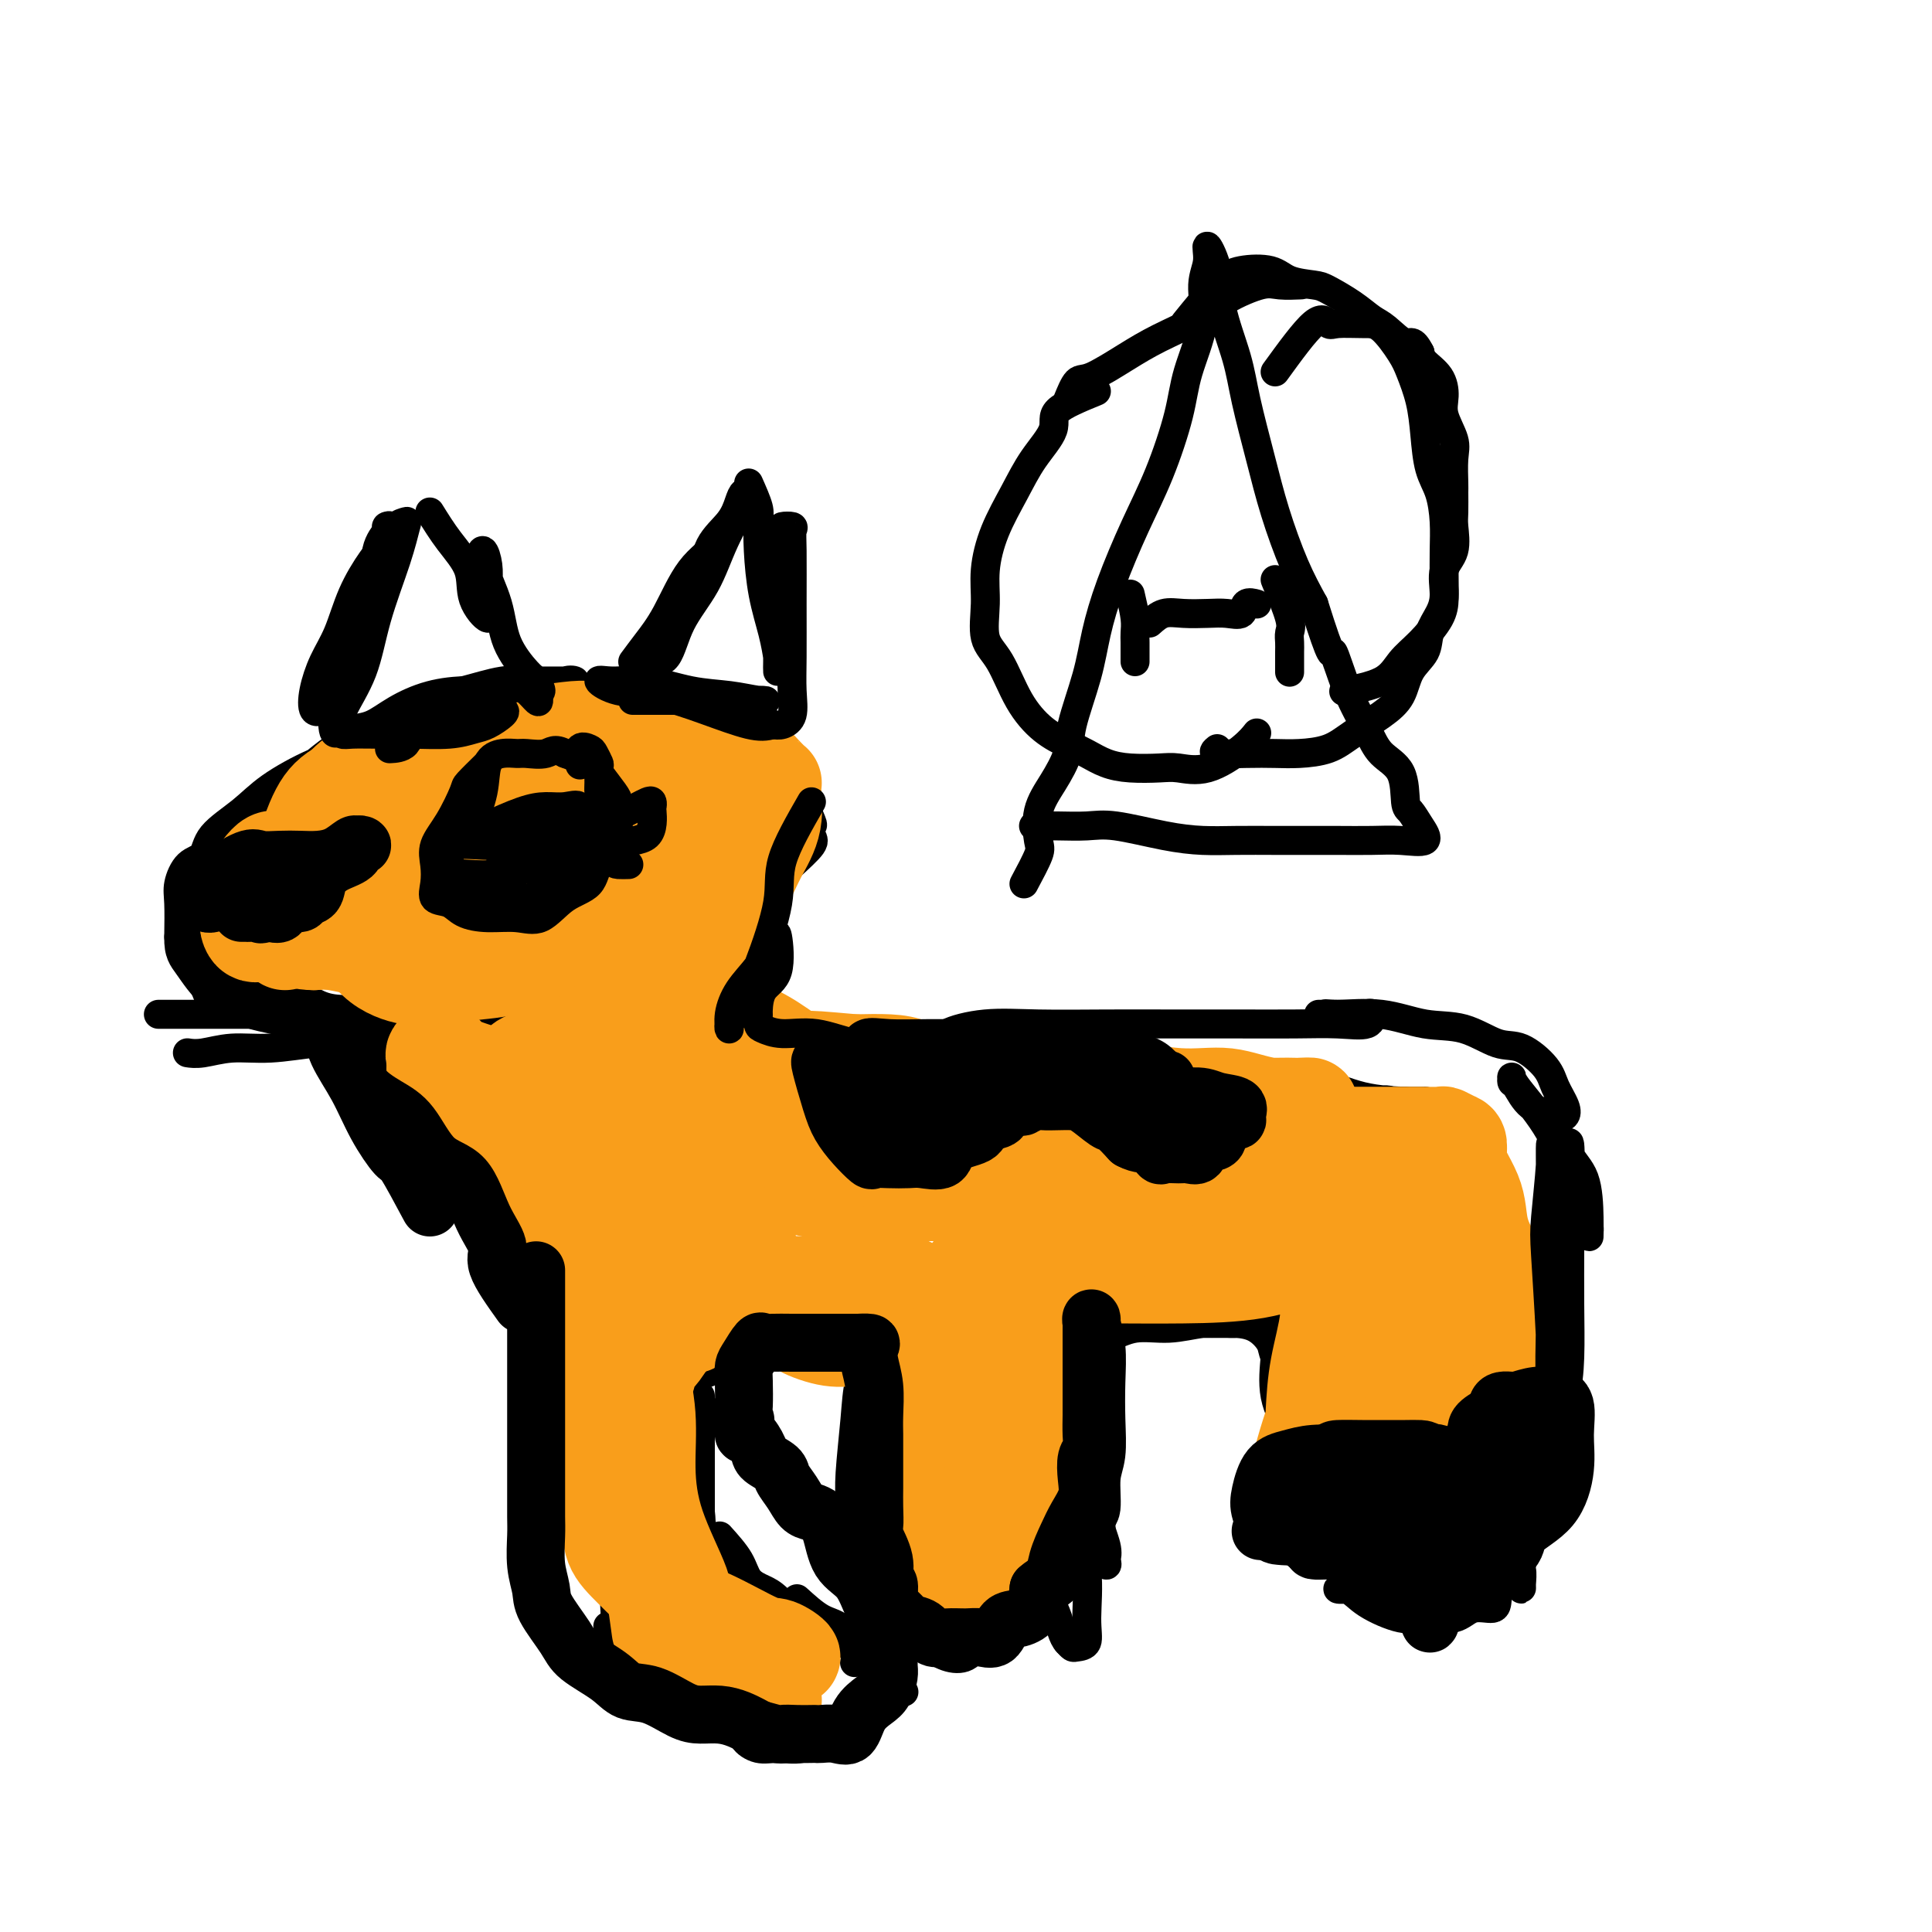 <svg viewBox='0 0 400 400' version='1.1' xmlns='http://www.w3.org/2000/svg' xmlns:xlink='http://www.w3.org/1999/xlink'><g fill='none' stroke='#000000' stroke-width='6' stroke-linecap='round' stroke-linejoin='round'><path d='M147,145c-0.423,2.190 -0.846,4.380 -1,6c-0.154,1.620 -0.040,2.669 0,3c0.040,0.331 0.007,-0.057 0,2c-0.007,2.057 0.012,6.560 0,10c-0.012,3.440 -0.056,5.818 0,9c0.056,3.182 0.211,7.169 0,10c-0.211,2.831 -0.789,4.508 -1,6c-0.211,1.492 -0.057,2.801 0,4c0.057,1.199 0.015,2.288 0,2c-0.015,-0.288 -0.004,-1.954 0,-4c0.004,-2.046 0.001,-4.471 0,-7c-0.001,-2.529 -0.000,-5.162 0,-7c0.000,-1.838 0.000,-2.883 0,-5c-0.000,-2.117 -0.000,-5.307 0,-7c0.000,-1.693 0.000,-1.889 0,-3c-0.000,-1.111 -0.000,-3.138 0,-4c0.000,-0.862 0.000,-0.558 0,-1c-0.000,-0.442 -0.000,-1.629 0,-1c0.000,0.629 0.000,3.075 0,6c-0.000,2.925 -0.000,6.328 0,10c0.000,3.672 0.000,7.614 0,11c-0.000,3.386 -0.000,6.217 0,9c0.000,2.783 0.000,5.519 0,8c-0.000,2.481 -0.000,4.709 0,6c0.000,1.291 0.000,1.646 0,2'/><path d='M145,210c-0.261,10.667 0.088,4.833 0,3c-0.088,-1.833 -0.612,0.334 0,1c0.612,0.666 2.362,-0.168 4,0c1.638,0.168 3.166,1.337 6,2c2.834,0.663 6.975,0.819 10,1c3.025,0.181 4.935,0.388 8,1c3.065,0.612 7.285,1.628 10,2c2.715,0.372 3.923,0.100 6,0c2.077,-0.100 5.021,-0.027 7,0c1.979,0.027 2.992,0.007 4,0c1.008,-0.007 2.010,-0.002 2,0c-0.010,0.002 -1.031,0.001 -2,0c-0.969,-0.001 -1.887,-0.000 -3,0c-1.113,0.000 -2.422,0.000 -4,0c-1.578,-0.000 -3.425,-0.000 -5,0c-1.575,0.000 -2.879,0.000 -3,0c-0.121,-0.000 0.939,-0.000 2,0'/><path d='M187,220c-0.603,0.016 4.391,0.057 8,0c3.609,-0.057 5.833,-0.211 9,0c3.167,0.211 7.278,0.789 11,1c3.722,0.211 7.057,0.057 10,0c2.943,-0.057 5.496,-0.015 8,0c2.504,0.015 4.959,0.004 7,0c2.041,-0.004 3.667,-0.001 5,0c1.333,0.001 2.373,0.000 3,0c0.627,-0.000 0.839,-0.000 1,0c0.161,0.000 0.269,0.000 -1,0c-1.269,-0.000 -3.914,-0.000 -6,0c-2.086,0.000 -3.611,0.001 -5,0c-1.389,-0.001 -2.642,-0.002 -4,0c-1.358,0.002 -2.822,0.008 -3,0c-0.178,-0.008 0.931,-0.029 3,0c2.069,0.029 5.098,0.109 8,0c2.902,-0.109 5.677,-0.407 9,0c3.323,0.407 7.194,1.521 11,2c3.806,0.479 7.548,0.325 11,1c3.452,0.675 6.613,2.181 10,3c3.387,0.819 7.001,0.951 9,1c1.999,0.049 2.384,0.013 3,0c0.616,-0.013 1.462,-0.004 1,0c-0.462,0.004 -2.231,0.002 -4,0'/><path d='M291,228c-1.396,0.044 -3.385,0.153 -4,0c-0.615,-0.153 0.143,-0.568 1,0c0.857,0.568 1.811,2.121 3,3c1.189,0.879 2.612,1.085 4,2c1.388,0.915 2.740,2.540 4,4c1.260,1.460 2.428,2.755 3,4c0.572,1.245 0.548,2.440 1,4c0.452,1.560 1.382,3.485 2,5c0.618,1.515 0.926,2.619 1,4c0.074,1.381 -0.085,3.039 0,4c0.085,0.961 0.415,1.226 1,2c0.585,0.774 1.425,2.056 2,2c0.575,-0.056 0.886,-1.449 1,-2c0.114,-0.551 0.030,-0.258 0,-1c-0.030,-0.742 -0.005,-2.519 0,-4c0.005,-1.481 -0.009,-2.665 0,-4c0.009,-1.335 0.041,-2.821 0,-3c-0.041,-0.179 -0.155,0.949 0,3c0.155,2.051 0.577,5.026 1,8'/><path d='M311,259c0.609,3.317 1.631,6.108 2,9c0.369,2.892 0.085,5.885 0,9c-0.085,3.115 0.030,6.353 0,9c-0.030,2.647 -0.204,4.704 0,7c0.204,2.296 0.787,4.830 1,7c0.213,2.170 0.057,3.976 0,5c-0.057,1.024 -0.015,1.266 0,1c0.015,-0.266 0.004,-1.039 0,-2c-0.004,-0.961 -0.001,-2.108 0,-4c0.001,-1.892 0.000,-4.528 0,-7c-0.000,-2.472 -0.000,-4.781 0,-6c0.000,-1.219 0.000,-1.347 0,-2c-0.000,-0.653 -0.001,-1.830 0,-2c0.001,-0.170 0.004,0.665 0,2c-0.004,1.335 -0.015,3.168 0,6c0.015,2.832 0.057,6.664 0,10c-0.057,3.336 -0.211,6.176 0,9c0.211,2.824 0.788,5.631 1,8c0.212,2.369 0.058,4.298 0,6c-0.058,1.702 -0.019,3.177 0,4c0.019,0.823 0.019,0.995 0,1c-0.019,0.005 -0.058,-0.156 0,-1c0.058,-0.844 0.211,-2.371 0,-3c-0.211,-0.629 -0.788,-0.362 -1,-1c-0.212,-0.638 -0.061,-2.182 0,-3c0.061,-0.818 0.030,-0.909 0,-1'/><path d='M314,320c-0.410,-1.370 -0.933,-0.793 -1,0c-0.067,0.793 0.324,1.804 0,3c-0.324,1.196 -1.361,2.577 -2,4c-0.639,1.423 -0.880,2.888 -1,4c-0.120,1.112 -0.118,1.869 -1,2c-0.882,0.131 -2.648,-0.366 -4,0c-1.352,0.366 -2.290,1.593 -4,2c-1.710,0.407 -4.191,-0.006 -6,0c-1.809,0.006 -2.945,0.432 -5,0c-2.055,-0.432 -5.029,-1.724 -7,-3c-1.971,-1.276 -2.940,-2.538 -4,-3c-1.060,-0.462 -2.211,-0.124 -2,0c0.211,0.124 1.785,0.033 3,0c1.215,-0.033 2.073,-0.009 4,0c1.927,0.009 4.924,0.003 7,0c2.076,-0.003 3.231,-0.002 4,0c0.769,0.002 1.151,0.007 1,0c-0.151,-0.007 -0.834,-0.024 -1,0c-0.166,0.024 0.185,0.089 -1,0c-1.185,-0.089 -3.908,-0.333 -6,-1c-2.092,-0.667 -3.555,-1.756 -5,-3c-1.445,-1.244 -2.872,-2.643 -4,-4c-1.128,-1.357 -1.958,-2.673 -3,-4c-1.042,-1.327 -2.298,-2.665 -3,-4c-0.702,-1.335 -0.851,-2.668 -1,-4'/><path d='M272,309c-1.641,-3.793 -0.244,-5.274 0,-7c0.244,-1.726 -0.667,-3.697 -1,-5c-0.333,-1.303 -0.089,-1.936 0,-2c0.089,-0.064 0.024,0.443 0,2c-0.024,1.557 -0.006,4.164 0,7c0.006,2.836 0.002,5.900 0,8c-0.002,2.100 -0.000,3.235 0,4c0.000,0.765 -0.000,1.161 0,2c0.000,0.839 0.002,2.121 0,2c-0.002,-0.121 -0.006,-1.643 0,-3c0.006,-1.357 0.024,-2.548 0,-5c-0.024,-2.452 -0.090,-6.167 0,-10c0.090,-3.833 0.336,-7.786 0,-11c-0.336,-3.214 -1.253,-5.689 -2,-8c-0.747,-2.311 -1.324,-4.457 -2,-6c-0.676,-1.543 -1.452,-2.485 -2,-3c-0.548,-0.515 -0.869,-0.605 -1,0c-0.131,0.605 -0.072,1.905 0,3c0.072,1.095 0.156,1.984 0,4c-0.156,2.016 -0.552,5.158 0,8c0.552,2.842 2.051,5.383 3,8c0.949,2.617 1.347,5.310 2,7c0.653,1.690 1.560,2.378 2,2c0.440,-0.378 0.411,-1.822 0,-4c-0.411,-2.178 -1.206,-5.089 -2,-8'/><path d='M269,294c-0.588,-3.115 -1.056,-4.901 -2,-7c-0.944,-2.099 -2.362,-4.510 -3,-6c-0.638,-1.490 -0.496,-2.060 -1,-3c-0.504,-0.940 -1.655,-2.252 -3,-3c-1.345,-0.748 -2.883,-0.932 -4,-1c-1.117,-0.068 -1.814,-0.018 -3,0c-1.186,0.018 -2.860,0.005 -4,0c-1.140,-0.005 -1.747,-0.001 -3,0c-1.253,0.001 -3.151,0.000 -4,0c-0.849,-0.000 -0.647,-0.000 -2,0c-1.353,0.000 -4.261,0.000 -6,0c-1.739,-0.000 -2.311,-0.000 -3,0c-0.689,0.000 -1.496,0.000 -1,0c0.496,-0.000 2.295,-0.000 5,0c2.705,0.000 6.314,0.000 9,0c2.686,-0.000 4.447,-0.001 6,0c1.553,0.001 2.897,0.005 4,0c1.103,-0.005 1.966,-0.017 2,0c0.034,0.017 -0.761,0.064 -2,0c-1.239,-0.064 -2.923,-0.238 -5,0c-2.077,0.238 -4.546,0.888 -7,1c-2.454,0.112 -4.892,-0.314 -7,0c-2.108,0.314 -3.885,1.369 -6,2c-2.115,0.631 -4.567,0.839 -6,1c-1.433,0.161 -1.847,0.274 -2,1c-0.153,0.726 -0.044,2.065 0,2c0.044,-0.065 0.022,-1.532 0,-3'/><path d='M221,278c0.242,-1.210 0.848,-2.737 1,-4c0.152,-1.263 -0.149,-2.264 0,-3c0.149,-0.736 0.747,-1.206 1,-1c0.253,0.206 0.161,1.088 0,3c-0.161,1.912 -0.389,4.854 0,8c0.389,3.146 1.397,6.496 2,10c0.603,3.504 0.802,7.163 1,11c0.198,3.837 0.395,7.851 1,11c0.605,3.149 1.620,5.431 2,7c0.380,1.569 0.127,2.423 0,3c-0.127,0.577 -0.127,0.877 0,1c0.127,0.123 0.380,0.067 0,-1c-0.380,-1.067 -1.394,-3.147 -2,-5c-0.606,-1.853 -0.803,-3.478 -1,-6c-0.197,-2.522 -0.395,-5.939 -1,-8c-0.605,-2.061 -1.619,-2.766 -2,-4c-0.381,-1.234 -0.131,-2.999 0,-3c0.131,-0.001 0.142,1.761 0,5c-0.142,3.239 -0.437,7.953 0,12c0.437,4.047 1.606,7.425 2,11c0.394,3.575 0.012,7.348 0,10c-0.012,2.652 0.347,4.185 0,5c-0.347,0.815 -1.401,0.912 -2,1c-0.599,0.088 -0.743,0.168 -1,0c-0.257,-0.168 -0.629,-0.584 -1,-1'/><path d='M221,340c-1.004,-0.998 -1.515,-3.493 -2,-5c-0.485,-1.507 -0.945,-2.025 -1,-3c-0.055,-0.975 0.295,-2.405 0,-3c-0.295,-0.595 -1.236,-0.354 -2,0c-0.764,0.354 -1.352,0.821 -2,2c-0.648,1.179 -1.355,3.069 -2,4c-0.645,0.931 -1.228,0.902 -2,2c-0.772,1.098 -1.732,3.321 -3,4c-1.268,0.679 -2.845,-0.187 -4,0c-1.155,0.187 -1.889,1.426 -3,2c-1.111,0.574 -2.599,0.484 -4,0c-1.401,-0.484 -2.717,-1.363 -4,-2c-1.283,-0.637 -2.534,-1.031 -4,-2c-1.466,-0.969 -3.146,-2.512 -4,-3c-0.854,-0.488 -0.881,0.079 -1,0c-0.119,-0.079 -0.329,-0.805 0,-1c0.329,-0.195 1.198,0.142 2,1c0.802,0.858 1.536,2.237 2,3c0.464,0.763 0.657,0.911 1,1c0.343,0.089 0.836,0.119 1,0c0.164,-0.119 -0.001,-0.386 0,-1c0.001,-0.614 0.169,-1.573 0,-4c-0.169,-2.427 -0.674,-6.321 -1,-10c-0.326,-3.679 -0.472,-7.144 -1,-11c-0.528,-3.856 -1.436,-8.102 -2,-12c-0.564,-3.898 -0.782,-7.449 -1,-11'/><path d='M184,291c-0.774,-8.589 -0.207,-8.062 0,-9c0.207,-0.938 0.056,-3.340 0,-4c-0.056,-0.660 -0.015,0.423 0,1c0.015,0.577 0.004,0.650 0,3c-0.004,2.350 -0.001,6.977 0,11c0.001,4.023 0.002,7.440 0,11c-0.002,3.560 -0.005,7.261 0,10c0.005,2.739 0.017,4.514 0,6c-0.017,1.486 -0.064,2.683 0,3c0.064,0.317 0.238,-0.246 0,-2c-0.238,-1.754 -0.887,-4.699 -1,-8c-0.113,-3.301 0.311,-6.957 0,-11c-0.311,-4.043 -1.358,-8.471 -2,-12c-0.642,-3.529 -0.879,-6.158 -1,-8c-0.121,-1.842 -0.127,-2.895 0,-3c0.127,-0.105 0.388,0.740 0,2c-0.388,1.260 -1.424,2.937 -2,5c-0.576,2.063 -0.690,4.512 -1,8c-0.310,3.488 -0.814,8.016 -1,11c-0.186,2.984 -0.053,4.424 0,5c0.053,0.576 0.027,0.288 0,0'/><path d='M183,277c-2.479,0.423 -4.958,0.845 -6,1c-1.042,0.155 -0.648,0.042 -1,0c-0.352,-0.042 -1.451,-0.012 -3,0c-1.549,0.012 -3.549,0.007 -5,0c-1.451,-0.007 -2.353,-0.016 -4,0c-1.647,0.016 -4.040,0.057 -6,0c-1.960,-0.057 -3.488,-0.211 -4,0c-0.512,0.211 -0.010,0.789 0,1c0.010,0.211 -0.473,0.057 1,0c1.473,-0.057 4.901,-0.017 7,0c2.099,0.017 2.867,0.011 4,0c1.133,-0.011 2.630,-0.025 3,0c0.370,0.025 -0.389,0.091 -1,0c-0.611,-0.091 -1.075,-0.339 -3,0c-1.925,0.339 -5.313,1.265 -8,2c-2.687,0.735 -4.675,1.278 -7,2c-2.325,0.722 -4.986,1.623 -7,3c-2.014,1.377 -3.380,3.228 -4,4c-0.620,0.772 -0.495,0.463 -1,1c-0.505,0.537 -1.641,1.920 -2,3c-0.359,1.080 0.058,1.856 0,3c-0.058,1.144 -0.593,2.654 0,4c0.593,1.346 2.312,2.527 3,3c0.688,0.473 0.344,0.236 0,0'/><path d='M145,289c0.000,1.279 0.000,2.558 0,4c-0.000,1.442 -0.000,3.048 0,5c0.000,1.952 0.000,4.249 0,7c-0.000,2.751 -0.001,5.954 0,8c0.001,2.046 0.002,2.935 0,4c-0.002,1.065 -0.007,2.305 0,3c0.007,0.695 0.026,0.843 0,1c-0.026,0.157 -0.098,0.323 0,-1c0.098,-1.323 0.366,-4.135 0,-7c-0.366,-2.865 -1.364,-5.783 -2,-8c-0.636,-2.217 -0.908,-3.734 -1,-5c-0.092,-1.266 -0.004,-2.283 0,-2c0.004,0.283 -0.075,1.865 0,4c0.075,2.135 0.304,4.824 1,8c0.696,3.176 1.859,6.841 3,10c1.141,3.159 2.261,5.813 3,8c0.739,2.187 1.099,3.906 2,5c0.901,1.094 2.345,1.561 3,2c0.655,0.439 0.523,0.849 1,1c0.477,0.151 1.565,0.043 2,0c0.435,-0.043 0.218,-0.022 0,0'/><path d='M149,318c1.538,1.713 3.076,3.425 4,5c0.924,1.575 1.233,3.011 2,4c0.767,0.989 1.993,1.531 3,2c1.007,0.469 1.797,0.865 3,2c1.203,1.135 2.820,3.009 4,4c1.180,0.991 1.925,1.101 4,2c2.075,0.899 5.482,2.588 7,4c1.518,1.412 1.148,2.546 1,3c-0.148,0.454 -0.074,0.227 0,0'/><path d='M165,331c1.726,1.566 3.453,3.132 5,4c1.547,0.868 2.916,1.039 4,2c1.084,0.961 1.884,2.713 3,4c1.116,1.287 2.546,2.108 4,3c1.454,0.892 2.930,1.856 4,3c1.070,1.144 1.734,2.470 2,3c0.266,0.530 0.133,0.265 0,0'/><path d='M184,337c0.003,1.575 0.007,3.150 0,4c-0.007,0.850 -0.024,0.976 0,2c0.024,1.024 0.090,2.948 -1,5c-1.090,2.052 -3.337,4.234 -5,6c-1.663,1.766 -2.741,3.116 -4,4c-1.259,0.884 -2.699,1.303 -4,2c-1.301,0.697 -2.464,1.672 -4,2c-1.536,0.328 -3.445,0.011 -5,0c-1.555,-0.011 -2.757,0.286 -4,0c-1.243,-0.286 -2.527,-1.154 -3,-2c-0.473,-0.846 -0.135,-1.670 0,-2c0.135,-0.330 0.068,-0.165 0,0'/><path d='M172,356c-3.806,0.857 -7.612,1.714 -10,2c-2.388,0.286 -3.359,0.001 -5,0c-1.641,-0.001 -3.952,0.282 -6,0c-2.048,-0.282 -3.835,-1.130 -6,-2c-2.165,-0.870 -4.710,-1.761 -7,-4c-2.290,-2.239 -4.325,-5.827 -6,-8c-1.675,-2.173 -2.989,-2.931 -4,-4c-1.011,-1.069 -1.717,-2.448 -2,-3c-0.283,-0.552 -0.141,-0.276 0,0'/><path d='M150,351c-1.980,-1.443 -3.961,-2.886 -5,-4c-1.039,-1.114 -1.138,-1.900 -2,-3c-0.862,-1.100 -2.487,-2.513 -4,-5c-1.513,-2.487 -2.914,-6.048 -5,-10c-2.086,-3.952 -4.858,-8.297 -7,-11c-2.142,-2.703 -3.654,-3.766 -5,-6c-1.346,-2.234 -2.528,-5.638 -3,-7c-0.472,-1.362 -0.236,-0.681 0,0'/><path d='M132,345c-1.641,-1.243 -3.282,-2.487 -4,-5c-0.718,-2.513 -0.511,-6.297 -1,-11c-0.489,-4.703 -1.672,-10.327 -3,-16c-1.328,-5.673 -2.799,-11.397 -4,-16c-1.201,-4.603 -2.131,-8.085 -3,-12c-0.869,-3.915 -1.677,-8.261 -2,-10c-0.323,-1.739 -0.162,-0.869 0,0'/><path d='M136,344c-1.640,-1.165 -3.280,-2.331 -4,-5c-0.720,-2.669 -0.519,-6.842 -1,-11c-0.481,-4.158 -1.644,-8.300 -3,-15c-1.356,-6.700 -2.903,-15.958 -4,-22c-1.097,-6.042 -1.742,-8.869 -2,-10c-0.258,-1.131 -0.129,-0.565 0,0'/><path d='M123,281c-1.572,-1.014 -3.145,-2.029 -4,-3c-0.855,-0.971 -0.994,-1.899 -2,-4c-1.006,-2.101 -2.879,-5.377 -4,-8c-1.121,-2.623 -1.488,-4.595 -2,-6c-0.512,-1.405 -1.168,-2.243 -3,-5c-1.832,-2.757 -4.839,-7.435 -7,-11c-2.161,-3.565 -3.474,-6.019 -4,-7c-0.526,-0.981 -0.263,-0.491 0,0'/><path d='M108,256c-1.140,-1.612 -2.280,-3.225 -4,-5c-1.720,-1.775 -4.019,-3.713 -6,-6c-1.981,-2.287 -3.645,-4.925 -6,-8c-2.355,-3.075 -5.402,-6.589 -8,-9c-2.598,-2.411 -4.748,-3.718 -7,-5c-2.252,-1.282 -4.606,-2.537 -6,-3c-1.394,-0.463 -1.827,-0.132 -2,0c-0.173,0.132 -0.087,0.066 0,0'/><path d='M90,217c-4.795,-0.431 -9.589,-0.863 -13,-1c-3.411,-0.137 -5.438,0.020 -7,0c-1.562,-0.020 -2.661,-0.215 -5,0c-2.339,0.215 -5.920,0.842 -9,1c-3.080,0.158 -5.661,-0.154 -8,0c-2.339,0.154 -4.438,0.772 -6,1c-1.562,0.228 -2.589,0.065 -3,0c-0.411,-0.065 -0.205,-0.033 0,0'/><path d='M62,210c-3.788,0.000 -7.576,0.000 -11,0c-3.424,0.000 -6.485,0.000 -9,0c-2.515,0.000 -4.485,0.000 -6,0c-1.515,0.000 -2.576,0.000 -3,0c-0.424,0.000 -0.212,0.000 0,0'/><path d='M43,206c-1.205,-2.964 -2.411,-5.928 -3,-8c-0.589,-2.072 -0.562,-3.252 0,-5c0.562,-1.748 1.658,-4.064 3,-6c1.342,-1.936 2.931,-3.493 5,-5c2.069,-1.507 4.617,-2.963 7,-5c2.383,-2.037 4.602,-4.653 7,-7c2.398,-2.347 4.975,-4.424 7,-6c2.025,-1.576 3.497,-2.650 6,-4c2.503,-1.350 6.036,-2.974 9,-4c2.964,-1.026 5.359,-1.452 8,-2c2.641,-0.548 5.528,-1.219 8,-2c2.472,-0.781 4.529,-1.673 7,-2c2.471,-0.327 5.356,-0.088 8,0c2.644,0.088 5.046,0.024 7,0c1.954,-0.024 3.460,-0.007 5,0c1.540,0.007 3.116,0.005 5,0c1.884,-0.005 4.077,-0.014 6,0c1.923,0.014 3.576,0.051 5,0c1.424,-0.051 2.618,-0.191 4,0c1.382,0.191 2.952,0.713 4,1c1.048,0.287 1.575,0.337 2,1c0.425,0.663 0.748,1.937 1,3c0.252,1.063 0.432,1.915 1,3c0.568,1.085 1.525,2.404 2,4c0.475,1.596 0.467,3.469 1,5c0.533,1.531 1.605,2.720 2,4c0.395,1.280 0.113,2.651 0,4c-0.113,1.349 -0.056,2.674 0,4'/><path d='M160,179c1.397,4.988 0.389,3.457 0,3c-0.389,-0.457 -0.160,0.161 0,1c0.160,0.839 0.250,1.901 0,2c-0.250,0.099 -0.841,-0.764 -2,0c-1.159,0.764 -2.887,3.154 -5,5c-2.113,1.846 -4.612,3.149 -7,5c-2.388,1.851 -4.667,4.249 -7,6c-2.333,1.751 -4.721,2.855 -7,4c-2.279,1.145 -4.448,2.331 -6,3c-1.552,0.669 -2.488,0.820 -4,1c-1.512,0.180 -3.602,0.390 -6,1c-2.398,0.610 -5.105,1.621 -7,2c-1.895,0.379 -2.980,0.126 -5,0c-2.020,-0.126 -4.977,-0.124 -7,0c-2.023,0.124 -3.114,0.371 -5,0c-1.886,-0.371 -4.568,-1.361 -7,-2c-2.432,-0.639 -4.615,-0.927 -7,-1c-2.385,-0.073 -4.972,0.068 -7,0c-2.028,-0.068 -3.498,-0.345 -5,-1c-1.502,-0.655 -3.036,-1.687 -5,-2c-1.964,-0.313 -4.358,0.094 -6,0c-1.642,-0.094 -2.531,-0.688 -4,-1c-1.469,-0.312 -3.517,-0.343 -5,-1c-1.483,-0.657 -2.400,-1.942 -3,-3c-0.600,-1.058 -0.882,-1.891 -1,-3c-0.118,-1.109 -0.073,-2.496 0,-4c0.073,-1.504 0.174,-3.125 0,-5c-0.174,-1.875 -0.624,-4.005 0,-6c0.624,-1.995 2.321,-3.856 4,-6c1.679,-2.144 3.339,-4.572 5,-7'/><path d='M51,170c2.702,-3.172 4.956,-4.603 8,-7c3.044,-2.397 6.876,-5.760 10,-8c3.124,-2.240 5.540,-3.357 9,-5c3.460,-1.643 7.964,-3.813 11,-5c3.036,-1.187 4.604,-1.390 7,-2c2.396,-0.610 5.620,-1.628 8,-2c2.380,-0.372 3.914,-0.099 5,0c1.086,0.099 1.722,0.025 3,0c1.278,-0.025 3.199,0.001 4,0c0.801,-0.001 0.482,-0.028 1,0c0.518,0.028 1.872,0.110 2,0c0.128,-0.110 -0.971,-0.413 -2,0c-1.029,0.413 -1.987,1.542 -4,2c-2.013,0.458 -5.080,0.246 -8,1c-2.920,0.754 -5.694,2.476 -9,3c-3.306,0.524 -7.144,-0.150 -11,1c-3.856,1.150 -7.730,4.123 -11,6c-3.270,1.877 -5.935,2.657 -9,4c-3.065,1.343 -6.529,3.250 -9,5c-2.471,1.750 -3.948,3.343 -6,5c-2.052,1.657 -4.679,3.378 -6,5c-1.321,1.622 -1.335,3.145 -2,4c-0.665,0.855 -1.982,1.044 -3,2c-1.018,0.956 -1.735,2.681 -2,4c-0.265,1.319 -0.076,2.234 0,4c0.076,1.766 0.038,4.383 0,7'/><path d='M37,194c-0.060,3.374 0.790,4.309 2,6c1.210,1.691 2.778,4.138 5,6c2.222,1.862 5.096,3.138 8,4c2.904,0.862 5.837,1.308 9,2c3.163,0.692 6.557,1.628 10,2c3.443,0.372 6.936,0.178 11,0c4.064,-0.178 8.700,-0.341 14,-1c5.300,-0.659 11.265,-1.813 16,-3c4.735,-1.187 8.240,-2.407 12,-4c3.760,-1.593 7.773,-3.561 11,-5c3.227,-1.439 5.667,-2.351 8,-4c2.333,-1.649 4.559,-4.035 7,-6c2.441,-1.965 5.095,-3.509 7,-5c1.905,-1.491 3.060,-2.929 4,-4c0.940,-1.071 1.666,-1.774 3,-3c1.334,-1.226 3.278,-2.974 4,-4c0.722,-1.026 0.222,-1.330 0,-2c-0.222,-0.670 -0.167,-1.705 0,-2c0.167,-0.295 0.446,0.149 0,-1c-0.446,-1.149 -1.618,-3.893 -3,-6c-1.382,-2.107 -2.973,-3.577 -5,-5c-2.027,-1.423 -4.491,-2.798 -7,-4c-2.509,-1.202 -5.064,-2.231 -8,-3c-2.936,-0.769 -6.253,-1.277 -9,-2c-2.747,-0.723 -4.924,-1.660 -8,-2c-3.076,-0.340 -7.050,-0.083 -11,0c-3.950,0.083 -7.876,-0.008 -12,0c-4.124,0.008 -8.446,0.116 -12,0c-3.554,-0.116 -6.342,-0.454 -9,0c-2.658,0.454 -5.188,1.701 -7,3c-1.812,1.299 -2.906,2.649 -4,4'/><path d='M73,155c-2.381,2.131 -2.833,3.958 -3,7c-0.167,3.042 -0.048,7.298 0,9c0.048,1.702 0.024,0.851 0,0'/></g>
<g fill='none' stroke='#F99E1B' stroke-width='20' stroke-linecap='round' stroke-linejoin='round'><path d='M124,282c0.066,1.803 0.132,3.606 0,5c-0.132,1.394 -0.462,2.378 0,4c0.462,1.622 1.714,3.883 3,7c1.286,3.117 2.604,7.090 4,11c1.396,3.910 2.870,7.756 4,11c1.130,3.244 1.915,5.887 3,8c1.085,2.113 2.470,3.697 3,5c0.530,1.303 0.204,2.324 0,2c-0.204,-0.324 -0.288,-1.993 0,-3c0.288,-1.007 0.947,-1.353 0,-4c-0.947,-2.647 -3.502,-7.594 -5,-12c-1.498,-4.406 -1.941,-8.269 -2,-12c-0.059,-3.731 0.264,-7.329 0,-11c-0.264,-3.671 -1.116,-7.414 -2,-10c-0.884,-2.586 -1.799,-4.014 -2,-6c-0.201,-1.986 0.314,-4.531 0,-7c-0.314,-2.469 -1.455,-4.864 -2,-4c-0.545,0.864 -0.493,4.985 0,9c0.493,4.015 1.427,7.922 2,12c0.573,4.078 0.783,8.328 1,13c0.217,4.672 0.440,9.768 1,14c0.560,4.232 1.459,7.601 2,10c0.541,2.399 0.726,3.828 1,5c0.274,1.172 0.637,2.086 1,3'/><path d='M136,332c1.247,10.438 0.364,3.531 0,1c-0.364,-2.531 -0.210,-0.688 0,-1c0.210,-0.312 0.476,-2.779 0,-5c-0.476,-2.221 -1.692,-4.198 -2,-6c-0.308,-1.802 0.293,-3.430 0,-5c-0.293,-1.570 -1.480,-3.080 -2,-3c-0.520,0.080 -0.373,1.752 0,3c0.373,1.248 0.974,2.072 2,4c1.026,1.928 2.478,4.961 4,8c1.522,3.039 3.113,6.086 5,9c1.887,2.914 4.068,5.695 6,8c1.932,2.305 3.613,4.134 5,5c1.387,0.866 2.479,0.769 3,1c0.521,0.231 0.471,0.790 1,1c0.529,0.210 1.636,0.072 2,0c0.364,-0.072 -0.017,-0.079 0,-1c0.017,-0.921 0.430,-2.757 0,-4c-0.430,-1.243 -1.704,-1.894 -3,-3c-1.296,-1.106 -2.616,-2.668 -4,-4c-1.384,-1.332 -2.834,-2.436 -4,-3c-1.166,-0.564 -2.047,-0.590 -2,0c0.047,0.590 1.024,1.795 2,3'/><path d='M149,340c0.999,0.567 3.498,0.484 6,1c2.502,0.516 5.007,1.631 6,2c0.993,0.369 0.474,-0.008 1,0c0.526,0.008 2.096,0.402 2,0c-0.096,-0.402 -1.859,-1.601 -3,-2c-1.141,-0.399 -1.662,0.002 -4,-1c-2.338,-1.002 -6.495,-3.405 -10,-5c-3.505,-1.595 -6.358,-2.381 -9,-4c-2.642,-1.619 -5.072,-4.072 -7,-6c-1.928,-1.928 -3.353,-3.329 -4,-5c-0.647,-1.671 -0.515,-3.610 -1,-6c-0.485,-2.390 -1.587,-5.232 -2,-8c-0.413,-2.768 -0.135,-5.463 0,-9c0.135,-3.537 0.129,-7.918 0,-12c-0.129,-4.082 -0.380,-7.865 0,-11c0.380,-3.135 1.393,-5.620 2,-8c0.607,-2.380 0.809,-4.654 1,-6c0.191,-1.346 0.371,-1.762 1,-2c0.629,-0.238 1.709,-0.297 2,0c0.291,0.297 -0.205,0.950 0,1c0.205,0.050 1.112,-0.504 2,0c0.888,0.504 1.757,2.066 3,3c1.243,0.934 2.861,1.239 4,2c1.139,0.761 1.800,1.977 2,3c0.200,1.023 -0.062,1.852 0,3c0.062,1.148 0.446,2.614 0,4c-0.446,1.386 -1.723,2.693 -3,4'/><path d='M138,278c-1.403,2.722 -3.410,4.027 -4,5c-0.590,0.973 0.236,1.613 0,2c-0.236,0.387 -1.533,0.520 -2,0c-0.467,-0.520 -0.103,-1.693 0,-2c0.103,-0.307 -0.056,0.252 0,-1c0.056,-1.252 0.327,-4.314 2,-7c1.673,-2.686 4.750,-4.995 7,-7c2.250,-2.005 3.675,-3.708 5,-5c1.325,-1.292 2.552,-2.175 4,-3c1.448,-0.825 3.117,-1.592 4,-2c0.883,-0.408 0.978,-0.458 1,0c0.022,0.458 -0.030,1.426 0,2c0.030,0.574 0.143,0.756 0,2c-0.143,1.244 -0.543,3.549 -2,5c-1.457,1.451 -3.973,2.047 -6,3c-2.027,0.953 -3.565,2.265 -5,3c-1.435,0.735 -2.766,0.895 -4,1c-1.234,0.105 -2.370,0.154 -2,0c0.370,-0.154 2.245,-0.510 3,-1c0.755,-0.490 0.389,-1.112 2,-2c1.611,-0.888 5.198,-2.042 8,-3c2.802,-0.958 4.820,-1.722 8,-2c3.180,-0.278 7.521,-0.071 11,0c3.479,0.071 6.095,0.005 9,0c2.905,-0.005 6.098,0.050 8,0c1.902,-0.050 2.512,-0.206 3,0c0.488,0.206 0.854,0.773 1,2c0.146,1.227 0.073,3.113 0,5'/><path d='M189,273c0.016,1.413 -0.444,1.444 -2,2c-1.556,0.556 -4.209,1.635 -6,2c-1.791,0.365 -2.722,0.014 -4,0c-1.278,-0.014 -2.905,0.308 -5,0c-2.095,-0.308 -4.659,-1.246 -6,-2c-1.341,-0.754 -1.461,-1.324 -2,-2c-0.539,-0.676 -1.499,-1.457 -2,-2c-0.501,-0.543 -0.545,-0.850 0,-1c0.545,-0.150 1.680,-0.145 2,0c0.320,0.145 -0.173,0.431 1,0c1.173,-0.431 4.012,-1.579 7,-2c2.988,-0.421 6.125,-0.115 9,0c2.875,0.115 5.488,0.039 8,0c2.512,-0.039 4.922,-0.042 6,0c1.078,0.042 0.825,0.130 1,0c0.175,-0.130 0.778,-0.478 1,0c0.222,0.478 0.064,1.781 0,3c-0.064,1.219 -0.035,2.354 0,3c0.035,0.646 0.076,0.805 0,1c-0.076,0.195 -0.269,0.428 0,2c0.269,1.572 1.000,4.483 2,8c1.000,3.517 2.269,7.639 3,12c0.731,4.361 0.923,8.960 1,13c0.077,4.040 0.038,7.520 0,11'/><path d='M203,321c-0.100,5.281 -0.850,6.485 -1,8c-0.150,1.515 0.300,3.342 0,4c-0.300,0.658 -1.348,0.148 -2,0c-0.652,-0.148 -0.906,0.065 -1,0c-0.094,-0.065 -0.026,-0.410 0,-2c0.026,-1.590 0.011,-4.425 0,-8c-0.011,-3.575 -0.017,-7.890 0,-11c0.017,-3.110 0.056,-5.017 0,-7c-0.056,-1.983 -0.206,-4.044 0,-5c0.206,-0.956 0.768,-0.808 1,0c0.232,0.808 0.135,2.276 0,4c-0.135,1.724 -0.307,3.705 -1,6c-0.693,2.295 -1.906,4.903 -3,8c-1.094,3.097 -2.069,6.682 -3,9c-0.931,2.318 -1.818,3.370 -2,4c-0.182,0.630 0.342,0.838 0,1c-0.342,0.162 -1.550,0.279 -2,0c-0.450,-0.279 -0.143,-0.954 0,-3c0.143,-2.046 0.121,-5.461 0,-9c-0.121,-3.539 -0.340,-7.200 0,-11c0.340,-3.800 1.238,-7.740 2,-11c0.762,-3.260 1.386,-5.840 2,-8c0.614,-2.160 1.216,-3.898 2,-5c0.784,-1.102 1.750,-1.566 2,-2c0.250,-0.434 -0.214,-0.838 0,-1c0.214,-0.162 1.107,-0.081 2,0'/><path d='M199,282c1.328,-2.842 0.647,-1.946 1,0c0.353,1.946 1.741,4.942 3,8c1.259,3.058 2.390,6.176 3,10c0.610,3.824 0.699,8.352 1,12c0.301,3.648 0.813,6.416 1,9c0.187,2.584 0.048,4.985 0,7c-0.048,2.015 -0.006,3.643 0,3c0.006,-0.643 -0.023,-3.556 0,-7c0.023,-3.444 0.099,-7.419 0,-12c-0.099,-4.581 -0.374,-9.769 0,-14c0.374,-4.231 1.396,-7.507 2,-11c0.604,-3.493 0.789,-7.205 1,-10c0.211,-2.795 0.449,-4.673 1,-6c0.551,-1.327 1.415,-2.103 2,-3c0.585,-0.897 0.890,-1.916 1,0c0.110,1.916 0.025,6.768 0,11c-0.025,4.232 0.009,7.845 0,12c-0.009,4.155 -0.062,8.852 0,13c0.062,4.148 0.239,7.748 0,10c-0.239,2.252 -0.895,3.156 -1,4c-0.105,0.844 0.340,1.627 0,2c-0.340,0.373 -1.466,0.336 -2,0c-0.534,-0.336 -0.474,-0.971 -1,-3c-0.526,-2.029 -1.636,-5.451 -3,-9c-1.364,-3.549 -2.983,-7.225 -4,-11c-1.017,-3.775 -1.434,-7.650 -2,-11c-0.566,-3.350 -1.283,-6.175 -2,-9'/><path d='M200,277c-1.842,-8.036 -0.445,-6.626 0,-7c0.445,-0.374 -0.060,-2.531 0,-4c0.060,-1.469 0.684,-2.250 2,-4c1.316,-1.750 3.324,-4.469 5,-6c1.676,-1.531 3.019,-1.873 5,-2c1.981,-0.127 4.599,-0.038 7,0c2.401,0.038 4.583,0.026 7,0c2.417,-0.026 5.067,-0.067 7,0c1.933,0.067 3.147,0.242 5,1c1.853,0.758 4.344,2.098 6,3c1.656,0.902 2.476,1.366 4,2c1.524,0.634 3.750,1.437 5,2c1.250,0.563 1.523,0.887 1,1c-0.523,0.113 -1.844,0.016 -4,0c-2.156,-0.016 -5.148,0.048 -9,0c-3.852,-0.048 -8.565,-0.209 -12,0c-3.435,0.209 -5.591,0.788 -8,1c-2.409,0.212 -5.072,0.057 -6,0c-0.928,-0.057 -0.122,-0.016 1,0c1.122,0.016 2.560,0.008 5,0c2.440,-0.008 5.883,-0.016 10,0c4.117,0.016 8.910,0.057 14,0c5.090,-0.057 10.478,-0.211 15,-1c4.522,-0.789 8.179,-2.212 11,-3c2.821,-0.788 4.806,-0.939 6,-1c1.194,-0.061 1.597,-0.030 2,0'/><path d='M279,259c2.709,-0.687 -0.017,-0.405 -4,0c-3.983,0.405 -9.223,0.931 -14,1c-4.777,0.069 -9.090,-0.320 -13,0c-3.910,0.320 -7.415,1.349 -10,2c-2.585,0.651 -4.249,0.922 -5,1c-0.751,0.078 -0.590,-0.039 1,0c1.590,0.039 4.610,0.234 8,0c3.390,-0.234 7.151,-0.897 11,-1c3.849,-0.103 7.786,0.353 11,0c3.214,-0.353 5.706,-1.513 9,-2c3.294,-0.487 7.390,-0.299 10,0c2.610,0.299 3.733,0.708 5,2c1.267,1.292 2.679,3.465 4,6c1.321,2.535 2.550,5.430 3,9c0.450,3.570 0.120,7.814 0,12c-0.120,4.186 -0.029,8.315 0,12c0.029,3.685 -0.003,6.925 0,9c0.003,2.075 0.042,2.986 0,4c-0.042,1.014 -0.166,2.132 0,2c0.166,-0.132 0.623,-1.515 0,-4c-0.623,-2.485 -2.325,-6.072 -3,-10c-0.675,-3.928 -0.325,-8.196 -1,-12c-0.675,-3.804 -2.377,-7.143 -3,-11c-0.623,-3.857 -0.168,-8.231 0,-11c0.168,-2.769 0.048,-3.934 0,-5c-0.048,-1.066 -0.024,-2.033 0,-3'/><path d='M288,260c-1.108,-8.106 -0.379,-1.372 0,3c0.379,4.372 0.407,6.381 0,10c-0.407,3.619 -1.250,8.847 -2,13c-0.750,4.153 -1.406,7.230 -2,11c-0.594,3.770 -1.125,8.232 -2,11c-0.875,2.768 -2.095,3.842 -3,5c-0.905,1.158 -1.496,2.402 -2,3c-0.504,0.598 -0.920,0.552 -1,0c-0.080,-0.552 0.175,-1.611 0,-4c-0.175,-2.389 -0.779,-6.109 -1,-10c-0.221,-3.891 -0.057,-7.952 0,-12c0.057,-4.048 0.009,-8.081 0,-12c-0.009,-3.919 0.023,-7.723 0,-10c-0.023,-2.277 -0.099,-3.026 0,-2c0.099,1.026 0.372,3.828 0,7c-0.372,3.172 -1.391,6.713 -2,10c-0.609,3.287 -0.808,6.321 -1,10c-0.192,3.679 -0.377,8.003 -1,11c-0.623,2.997 -1.686,4.668 -2,6c-0.314,1.332 0.120,2.325 0,3c-0.120,0.675 -0.793,1.032 -1,1c-0.207,-0.032 0.053,-0.452 0,-1c-0.053,-0.548 -0.418,-1.222 0,-4c0.418,-2.778 1.620,-7.659 3,-12c1.380,-4.341 2.937,-8.143 5,-12c2.063,-3.857 4.632,-7.769 6,-11c1.368,-3.231 1.534,-5.780 2,-7c0.466,-1.220 1.233,-1.110 2,-1'/><path d='M286,266c2.478,-4.948 1.174,-1.817 1,0c-0.174,1.817 0.781,2.322 1,4c0.219,1.678 -0.297,4.530 0,8c0.297,3.470 1.407,7.557 2,11c0.593,3.443 0.667,6.240 1,9c0.333,2.760 0.923,5.482 1,8c0.077,2.518 -0.361,4.831 0,6c0.361,1.169 1.521,1.192 2,2c0.479,0.808 0.276,2.400 1,3c0.724,0.600 2.373,0.209 3,0c0.627,-0.209 0.230,-0.234 1,0c0.770,0.234 2.708,0.729 4,0c1.292,-0.729 1.940,-2.681 3,-5c1.060,-2.319 2.532,-5.004 3,-8c0.468,-2.996 -0.068,-6.301 0,-10c0.068,-3.699 0.740,-7.791 1,-11c0.260,-3.209 0.108,-5.534 0,-8c-0.108,-2.466 -0.173,-5.072 0,-7c0.173,-1.928 0.582,-3.180 0,-4c-0.582,-0.820 -2.156,-1.210 -3,-2c-0.844,-0.790 -0.959,-1.980 -1,-2c-0.041,-0.020 -0.007,1.129 0,3c0.007,1.871 -0.012,4.466 0,8c0.012,3.534 0.055,8.009 0,12c-0.055,3.991 -0.207,7.498 -1,11c-0.793,3.502 -2.227,7.001 -3,10c-0.773,2.999 -0.887,5.500 -1,8'/><path d='M301,312c-1.381,8.530 -1.835,4.856 -2,4c-0.165,-0.856 -0.041,1.105 0,1c0.041,-0.105 -0.003,-2.278 0,-4c0.003,-1.722 0.051,-2.994 0,-5c-0.051,-2.006 -0.202,-4.747 0,-8c0.202,-3.253 0.756,-7.017 0,-11c-0.756,-3.983 -2.821,-8.183 -4,-12c-1.179,-3.817 -1.471,-7.250 -3,-11c-1.529,-3.750 -4.295,-7.816 -6,-11c-1.705,-3.184 -2.349,-5.486 -4,-8c-1.651,-2.514 -4.308,-5.240 -6,-7c-1.692,-1.760 -2.419,-2.555 -3,-3c-0.581,-0.445 -1.016,-0.540 -1,0c0.016,0.540 0.484,1.717 1,2c0.516,0.283 1.082,-0.327 3,1c1.918,1.327 5.190,4.590 8,7c2.810,2.410 5.159,3.966 7,5c1.841,1.034 3.174,1.545 4,2c0.826,0.455 1.146,0.856 1,1c-0.146,0.144 -0.757,0.033 -2,0c-1.243,-0.033 -3.117,0.012 -6,0c-2.883,-0.012 -6.776,-0.080 -12,-1c-5.224,-0.920 -11.778,-2.691 -18,-4c-6.222,-1.309 -12.111,-2.154 -18,-3'/><path d='M240,247c-11.157,-0.973 -11.548,0.093 -15,0c-3.452,-0.093 -9.965,-1.345 -14,-2c-4.035,-0.655 -5.591,-0.711 -7,-1c-1.409,-0.289 -2.671,-0.809 -2,-1c0.671,-0.191 3.275,-0.052 6,0c2.725,0.052 5.571,0.016 10,0c4.429,-0.016 10.443,-0.011 16,0c5.557,0.011 10.659,0.027 15,0c4.341,-0.027 7.921,-0.098 12,0c4.079,0.098 8.656,0.366 11,0c2.344,-0.366 2.455,-1.366 3,-2c0.545,-0.634 1.525,-0.902 1,-1c-0.525,-0.098 -2.553,-0.026 -7,0c-4.447,0.026 -11.313,0.007 -17,0c-5.687,-0.007 -10.196,-0.002 -12,0c-1.804,0.002 -0.902,0.001 0,0'/><path d='M146,228c-3.052,1.268 -6.104,2.536 -8,3c-1.896,0.464 -2.637,0.123 -2,0c0.637,-0.123 2.650,-0.029 5,0c2.350,0.029 5.036,-0.009 9,0c3.964,0.009 9.207,0.063 15,0c5.793,-0.063 12.137,-0.245 18,0c5.863,0.245 11.244,0.915 16,2c4.756,1.085 8.888,2.586 12,4c3.112,1.414 5.206,2.743 7,4c1.794,1.257 3.288,2.442 4,3c0.712,0.558 0.641,0.489 1,1c0.359,0.511 1.149,1.603 0,2c-1.149,0.397 -4.238,0.099 -8,0c-3.762,-0.099 -8.198,0.000 -13,0c-4.802,-0.000 -9.970,-0.099 -15,0c-5.030,0.099 -9.921,0.397 -14,0c-4.079,-0.397 -7.346,-1.490 -11,-2c-3.654,-0.510 -7.695,-0.438 -11,-1c-3.305,-0.562 -5.872,-1.759 -9,-3c-3.128,-1.241 -6.816,-2.526 -10,-4c-3.184,-1.474 -5.864,-3.137 -8,-4c-2.136,-0.863 -3.729,-0.925 -5,-1c-1.271,-0.075 -2.220,-0.164 -2,0c0.220,0.164 1.610,0.582 3,1'/><path d='M120,233c-3.530,-0.042 3.144,5.353 7,10c3.856,4.647 4.893,8.546 7,12c2.107,3.454 5.284,6.462 7,9c1.716,2.538 1.970,4.605 2,6c0.030,1.395 -0.166,2.118 0,3c0.166,0.882 0.694,1.923 0,1c-0.694,-0.923 -2.610,-3.810 -5,-6c-2.390,-2.190 -5.256,-3.682 -8,-6c-2.744,-2.318 -5.368,-5.462 -7,-8c-1.632,-2.538 -2.271,-4.469 -4,-6c-1.729,-1.531 -4.547,-2.660 -6,-4c-1.453,-1.340 -1.541,-2.891 -2,-4c-0.459,-1.109 -1.287,-1.776 -2,-3c-0.713,-1.224 -1.309,-3.004 -2,-4c-0.691,-0.996 -1.477,-1.208 -2,-2c-0.523,-0.792 -0.783,-2.163 -1,-2c-0.217,0.163 -0.391,1.859 1,4c1.391,2.141 4.348,4.727 7,8c2.652,3.273 4.998,7.234 7,11c2.002,3.766 3.658,7.336 5,10c1.342,2.664 2.368,4.421 3,5c0.632,0.579 0.870,-0.020 1,0c0.130,0.020 0.150,0.659 0,1c-0.150,0.341 -0.472,0.383 -2,-1c-1.528,-1.383 -4.264,-4.192 -7,-7'/><path d='M119,260c-2.466,-2.511 -4.632,-5.287 -7,-8c-2.368,-2.713 -4.940,-5.362 -7,-8c-2.060,-2.638 -3.609,-5.266 -5,-7c-1.391,-1.734 -2.623,-2.573 -4,-4c-1.377,-1.427 -2.897,-3.441 -4,-5c-1.103,-1.559 -1.787,-2.661 -2,-4c-0.213,-1.339 0.047,-2.913 0,-4c-0.047,-1.087 -0.401,-1.688 0,-2c0.401,-0.312 1.556,-0.336 2,0c0.444,0.336 0.176,1.032 2,2c1.824,0.968 5.740,2.207 9,3c3.260,0.793 5.863,1.141 10,2c4.137,0.859 9.809,2.230 15,3c5.191,0.770 9.903,0.939 14,1c4.097,0.061 7.579,0.014 11,0c3.421,-0.014 6.780,0.007 8,0c1.220,-0.007 0.303,-0.040 1,0c0.697,0.040 3.010,0.154 2,0c-1.010,-0.154 -5.343,-0.574 -9,-1c-3.657,-0.426 -6.640,-0.857 -10,-1c-3.360,-0.143 -7.099,0.000 -11,0c-3.901,-0.000 -7.963,-0.145 -11,0c-3.037,0.145 -5.048,0.579 -7,1c-1.952,0.421 -3.843,0.828 -5,1c-1.157,0.172 -1.578,0.108 -2,0c-0.422,-0.108 -0.844,-0.260 -1,-1c-0.156,-0.740 -0.044,-2.069 0,-3c0.044,-0.931 0.022,-1.466 0,-2'/><path d='M108,223c-0.618,-1.546 -0.661,-2.412 0,-3c0.661,-0.588 2.028,-0.897 4,-2c1.972,-1.103 4.548,-2.998 7,-4c2.452,-1.002 4.779,-1.110 8,-1c3.221,0.110 7.336,0.437 12,0c4.664,-0.437 9.876,-1.639 15,0c5.124,1.639 10.161,6.118 16,10c5.839,3.882 12.482,7.168 18,9c5.518,1.832 9.911,2.212 15,4c5.089,1.788 10.875,4.986 15,7c4.125,2.014 6.590,2.844 9,4c2.410,1.156 4.764,2.639 6,4c1.236,1.361 1.353,2.599 2,3c0.647,0.401 1.822,-0.037 2,0c0.178,0.037 -0.642,0.549 -3,0c-2.358,-0.549 -6.255,-2.158 -11,-4c-4.745,-1.842 -10.337,-3.916 -15,-5c-4.663,-1.084 -8.398,-1.176 -13,-2c-4.602,-0.824 -10.072,-2.378 -14,-3c-3.928,-0.622 -6.315,-0.310 -9,-1c-2.685,-0.690 -5.670,-2.381 -8,-3c-2.330,-0.619 -4.006,-0.166 -4,0c0.006,0.166 1.692,0.044 4,0c2.308,-0.044 5.237,-0.012 10,0c4.763,0.012 11.361,0.003 18,0c6.639,-0.003 13.320,-0.002 20,0'/><path d='M212,236c12.238,-0.061 16.831,-0.212 22,0c5.169,0.212 10.912,0.789 16,1c5.088,0.211 9.520,0.057 13,0c3.480,-0.057 6.006,-0.015 8,0c1.994,0.015 3.455,0.004 4,0c0.545,-0.004 0.174,-0.001 -3,0c-3.174,0.001 -9.153,0.000 -14,0c-4.847,-0.000 -8.564,-0.000 -14,0c-5.436,0.000 -12.590,0.000 -19,0c-6.410,-0.000 -12.076,-0.000 -17,0c-4.924,0.000 -9.106,0.001 -13,0c-3.894,-0.001 -7.501,-0.003 -10,0c-2.499,0.003 -3.890,0.011 -5,0c-1.110,-0.011 -1.940,-0.041 -2,0c-0.060,0.041 0.650,0.155 3,0c2.350,-0.155 6.340,-0.577 10,-1c3.660,-0.423 6.989,-0.846 11,-1c4.011,-0.154 8.704,-0.038 13,0c4.296,0.038 8.193,-0.001 12,0c3.807,0.001 7.523,0.043 11,0c3.477,-0.043 6.716,-0.172 10,0c3.284,0.172 6.612,0.644 10,2c3.388,1.356 6.835,3.596 10,6c3.165,2.404 6.047,4.973 9,7c2.953,2.027 5.976,3.514 9,5'/><path d='M286,255c5.193,3.718 4.176,4.013 4,5c-0.176,0.987 0.489,2.664 1,4c0.511,1.336 0.869,2.329 1,4c0.131,1.671 0.035,4.018 0,6c-0.035,1.982 -0.010,3.599 0,5c0.010,1.401 0.003,2.587 0,4c-0.003,1.413 -0.004,3.053 0,3c0.004,-0.053 0.013,-1.800 0,-3c-0.013,-1.200 -0.047,-1.852 0,-2c0.047,-0.148 0.174,0.208 0,1c-0.174,0.792 -0.649,2.021 0,4c0.649,1.979 2.422,4.709 3,8c0.578,3.291 -0.038,7.145 0,10c0.038,2.855 0.731,4.713 1,6c0.269,1.287 0.114,2.005 0,3c-0.114,0.995 -0.187,2.267 -1,3c-0.813,0.733 -2.367,0.928 -3,1c-0.633,0.072 -0.346,0.022 -1,0c-0.654,-0.022 -2.247,-0.016 -3,0c-0.753,0.016 -0.664,0.043 -1,0c-0.336,-0.043 -1.096,-0.155 -1,0c0.096,0.155 1.048,0.578 2,1'/><path d='M288,318c-0.307,0.712 2.424,1.493 4,2c1.576,0.507 1.996,0.739 3,1c1.004,0.261 2.591,0.550 4,0c1.409,-0.550 2.639,-1.940 4,-4c1.361,-2.060 2.852,-4.791 4,-7c1.148,-2.209 1.953,-3.898 3,-6c1.047,-2.102 2.334,-4.618 3,-7c0.666,-2.382 0.709,-4.632 1,-7c0.291,-2.368 0.830,-4.855 1,-7c0.170,-2.145 -0.028,-3.948 0,-6c0.028,-2.052 0.281,-4.351 0,-6c-0.281,-1.649 -1.097,-2.646 -2,-4c-0.903,-1.354 -1.895,-3.065 -3,-5c-1.105,-1.935 -2.324,-4.092 -3,-6c-0.676,-1.908 -0.807,-3.565 -1,-5c-0.193,-1.435 -0.446,-2.646 -1,-4c-0.554,-1.354 -1.410,-2.850 -2,-4c-0.590,-1.150 -0.916,-1.954 -1,-3c-0.084,-1.046 0.072,-2.333 0,-3c-0.072,-0.667 -0.371,-0.715 -1,-1c-0.629,-0.285 -1.586,-0.808 -2,-1c-0.414,-0.192 -0.285,-0.051 -1,0c-0.715,0.051 -2.274,0.014 -4,0c-1.726,-0.014 -3.617,-0.004 -6,0c-2.383,0.004 -5.257,0.001 -8,0c-2.743,-0.001 -5.355,-0.000 -8,0c-2.645,0.000 -5.322,0.000 -8,0'/><path d='M264,235c-7.216,-0.303 -6.255,-0.059 -7,0c-0.745,0.059 -3.196,-0.067 -5,0c-1.804,0.067 -2.960,0.326 -4,0c-1.040,-0.326 -1.963,-1.236 -3,-2c-1.037,-0.764 -2.187,-1.382 -4,-2c-1.813,-0.618 -4.290,-1.238 -6,-2c-1.710,-0.762 -2.654,-1.668 -4,-2c-1.346,-0.332 -3.093,-0.089 -4,0c-0.907,0.089 -0.973,0.026 -1,0c-0.027,-0.026 -0.013,-0.013 0,0'/><path d='M230,225c0.129,0.839 0.258,1.679 1,2c0.742,0.321 2.098,0.125 4,0c1.902,-0.125 4.349,-0.177 7,0c2.651,0.177 5.505,0.583 8,1c2.495,0.417 4.630,0.843 7,1c2.370,0.157 4.976,0.044 7,0c2.024,-0.044 3.465,-0.020 4,0c0.535,0.020 0.163,0.035 1,0c0.837,-0.035 2.883,-0.121 2,0c-0.883,0.121 -4.694,0.449 -8,0c-3.306,-0.449 -6.108,-1.676 -9,-2c-2.892,-0.324 -5.875,0.254 -10,0c-4.125,-0.254 -9.392,-1.340 -13,-2c-3.608,-0.660 -5.559,-0.893 -8,-1c-2.441,-0.107 -5.373,-0.088 -8,0c-2.627,0.088 -4.948,0.244 -7,0c-2.052,-0.244 -3.834,-0.889 -6,-1c-2.166,-0.111 -4.715,0.310 -7,0c-2.285,-0.310 -4.308,-1.353 -6,-2c-1.692,-0.647 -3.055,-0.899 -5,-1c-1.945,-0.101 -4.473,-0.050 -7,0'/><path d='M177,220c-15.440,-1.393 -7.042,-0.375 -5,0c2.042,0.375 -2.274,0.107 -4,0c-1.726,-0.107 -0.863,-0.054 0,0'/><path d='M52,183c1.431,-2.201 2.863,-4.402 4,-5c1.137,-0.598 1.981,0.406 3,0c1.019,-0.406 2.214,-2.224 4,-3c1.786,-0.776 4.163,-0.512 6,-1c1.837,-0.488 3.135,-1.729 5,-3c1.865,-1.271 4.297,-2.574 6,-3c1.703,-0.426 2.678,0.023 4,0c1.322,-0.023 2.993,-0.518 4,-1c1.007,-0.482 1.351,-0.953 2,-1c0.649,-0.047 1.604,0.328 3,0c1.396,-0.328 3.232,-1.360 4,-2c0.768,-0.640 0.467,-0.887 1,-1c0.533,-0.113 1.901,-0.091 3,0c1.099,0.091 1.928,0.249 2,0c0.072,-0.249 -0.613,-0.907 0,-1c0.613,-0.093 2.523,0.380 4,0c1.477,-0.380 2.522,-1.612 4,-2c1.478,-0.388 3.388,0.069 5,0c1.612,-0.069 2.925,-0.663 4,-1c1.075,-0.337 1.912,-0.416 3,-1c1.088,-0.584 2.427,-1.673 3,-2c0.573,-0.327 0.380,0.108 1,0c0.620,-0.108 2.051,-0.760 3,-1c0.949,-0.240 1.414,-0.069 2,0c0.586,0.069 1.293,0.034 2,0'/><path d='M134,155c8.657,-2.011 3.299,-0.539 2,0c-1.299,0.539 1.462,0.145 3,0c1.538,-0.145 1.852,-0.039 3,0c1.148,0.039 3.131,0.013 4,0c0.869,-0.013 0.624,-0.011 1,0c0.376,0.011 1.372,0.031 2,0c0.628,-0.031 0.888,-0.112 1,0c0.112,0.112 0.076,0.416 1,1c0.924,0.584 2.807,1.447 4,2c1.193,0.553 1.695,0.796 2,1c0.305,0.204 0.412,0.370 1,1c0.588,0.630 1.656,1.724 2,2c0.344,0.276 -0.035,-0.265 0,1c0.035,1.265 0.485,4.337 0,7c-0.485,2.663 -1.905,4.917 -3,7c-1.095,2.083 -1.865,3.996 -3,6c-1.135,2.004 -2.634,4.100 -4,6c-1.366,1.900 -2.597,3.605 -4,5c-1.403,1.395 -2.978,2.479 -5,3c-2.022,0.521 -4.492,0.479 -7,1c-2.508,0.521 -5.053,1.606 -8,2c-2.947,0.394 -6.294,0.096 -10,0c-3.706,-0.096 -7.771,0.010 -11,0c-3.229,-0.010 -5.622,-0.135 -9,0c-3.378,0.135 -7.740,0.531 -11,0c-3.260,-0.531 -5.416,-1.989 -8,-3c-2.584,-1.011 -5.595,-1.575 -8,-2c-2.405,-0.425 -4.202,-0.713 -6,-1'/><path d='M63,194c-4.248,-1.048 -3.869,-0.668 -4,-1c-0.131,-0.332 -0.771,-1.378 -1,-2c-0.229,-0.622 -0.046,-0.822 0,-1c0.046,-0.178 -0.043,-0.333 0,-1c0.043,-0.667 0.219,-1.845 0,-3c-0.219,-1.155 -0.832,-2.285 1,-3c1.832,-0.715 6.108,-1.014 10,-2c3.892,-0.986 7.399,-2.660 12,-4c4.601,-1.340 10.295,-2.345 15,-4c4.705,-1.655 8.422,-3.960 13,-5c4.578,-1.040 10.018,-0.816 14,-1c3.982,-0.184 6.508,-0.778 9,-1c2.492,-0.222 4.951,-0.073 6,0c1.049,0.073 0.688,0.071 1,0c0.312,-0.071 1.298,-0.210 2,0c0.702,0.210 1.122,0.768 0,2c-1.122,1.232 -3.784,3.136 -7,5c-3.216,1.864 -6.985,3.687 -12,6c-5.015,2.313 -11.275,5.116 -17,7c-5.725,1.884 -10.913,2.848 -16,4c-5.087,1.152 -10.072,2.492 -15,3c-4.928,0.508 -9.800,0.184 -13,0c-3.200,-0.184 -4.727,-0.228 -6,0c-1.273,0.228 -2.290,0.728 -3,0c-0.710,-0.728 -1.112,-2.685 0,-4c1.112,-1.315 3.737,-1.988 6,-3c2.263,-1.012 4.163,-2.364 8,-4c3.837,-1.636 9.610,-3.556 15,-5c5.390,-1.444 10.397,-2.413 16,-3c5.603,-0.587 11.801,-0.794 18,-1'/><path d='M115,173c7.990,-0.619 10.965,-0.165 15,0c4.035,0.165 9.129,0.042 13,0c3.871,-0.042 6.520,-0.001 8,0c1.480,0.001 1.790,-0.037 2,0c0.210,0.037 0.319,0.149 -2,1c-2.319,0.851 -7.066,2.442 -12,4c-4.934,1.558 -10.056,3.083 -16,5c-5.944,1.917 -12.710,4.227 -18,6c-5.290,1.773 -9.106,3.009 -13,4c-3.894,0.991 -7.868,1.738 -11,2c-3.132,0.262 -5.422,0.041 -7,0c-1.578,-0.041 -2.446,0.098 -3,0c-0.554,-0.098 -0.796,-0.434 -1,-2c-0.204,-1.566 -0.370,-4.362 0,-7c0.370,-2.638 1.276,-5.117 3,-7c1.724,-1.883 4.265,-3.170 7,-5c2.735,-1.830 5.665,-4.203 9,-6c3.335,-1.797 7.077,-3.016 11,-4c3.923,-0.984 8.028,-1.731 12,-2c3.972,-0.269 7.810,-0.061 12,0c4.190,0.061 8.733,-0.027 12,0c3.267,0.027 5.259,0.168 7,0c1.741,-0.168 3.230,-0.644 4,0c0.770,0.644 0.819,2.408 0,4c-0.819,1.592 -2.506,3.012 -6,5c-3.494,1.988 -8.794,4.543 -14,7c-5.206,2.457 -10.318,4.816 -16,7c-5.682,2.184 -11.935,4.194 -17,6c-5.065,1.806 -8.940,3.409 -13,4c-4.060,0.591 -8.303,0.169 -11,0c-2.697,-0.169 -3.849,-0.084 -5,0'/><path d='M65,195c-2.938,-0.063 -2.282,-0.221 -2,-2c0.282,-1.779 0.189,-5.179 0,-8c-0.189,-2.821 -0.476,-5.065 0,-8c0.476,-2.935 1.714,-6.562 3,-9c1.286,-2.438 2.619,-3.686 5,-5c2.381,-1.314 5.811,-2.693 9,-4c3.189,-1.307 6.139,-2.544 9,-3c2.861,-0.456 5.635,-0.133 8,0c2.365,0.133 4.323,0.076 6,0c1.677,-0.076 3.073,-0.171 4,0c0.927,0.171 1.383,0.607 2,2c0.617,1.393 1.394,3.743 0,6c-1.394,2.257 -4.957,4.422 -8,7c-3.043,2.578 -5.564,5.568 -9,8c-3.436,2.432 -7.786,4.304 -11,6c-3.214,1.696 -5.291,3.214 -7,4c-1.709,0.786 -3.050,0.839 -3,1c0.050,0.161 1.490,0.429 4,-1c2.510,-1.429 6.090,-4.555 10,-6c3.910,-1.445 8.150,-1.210 12,-2c3.850,-0.790 7.310,-2.605 11,-4c3.690,-1.395 7.609,-2.372 11,-3c3.391,-0.628 6.253,-0.909 8,-1c1.747,-0.091 2.380,0.007 3,0c0.620,-0.007 1.227,-0.118 2,0c0.773,0.118 1.712,0.465 2,2c0.288,1.535 -0.076,4.260 -2,7c-1.924,2.740 -5.407,5.497 -9,8c-3.593,2.503 -7.297,4.751 -11,7'/><path d='M112,197c-5.276,3.175 -8.467,3.611 -12,4c-3.533,0.389 -7.408,0.729 -10,1c-2.592,0.271 -3.899,0.473 -6,0c-2.101,-0.473 -4.994,-1.622 -7,-4c-2.006,-2.378 -3.125,-5.987 -4,-9c-0.875,-3.013 -1.506,-5.431 -2,-8c-0.494,-2.569 -0.850,-5.288 -1,-8c-0.150,-2.712 -0.094,-5.417 0,-7c0.094,-1.583 0.224,-2.046 1,-3c0.776,-0.954 2.197,-2.401 4,-3c1.803,-0.599 3.988,-0.349 7,-1c3.012,-0.651 6.852,-2.202 10,-3c3.148,-0.798 5.604,-0.845 9,-1c3.396,-0.155 7.732,-0.420 11,-1c3.268,-0.580 5.468,-1.476 8,-2c2.532,-0.524 5.394,-0.678 8,-1c2.606,-0.322 4.955,-0.814 6,-1c1.045,-0.186 0.787,-0.066 1,0c0.213,0.066 0.896,0.079 1,0c0.104,-0.079 -0.370,-0.249 -2,0c-1.630,0.249 -4.417,0.918 -7,2c-2.583,1.082 -4.964,2.577 -8,4c-3.036,1.423 -6.728,2.774 -10,4c-3.272,1.226 -6.124,2.329 -8,3c-1.876,0.671 -2.774,0.911 -4,1c-1.226,0.089 -2.779,0.025 -3,0c-0.221,-0.025 0.889,-0.013 2,0'/><path d='M96,164c-5.984,2.063 -1.943,0.221 1,-1c2.943,-1.221 4.789,-1.819 7,-3c2.211,-1.181 4.786,-2.943 7,-4c2.214,-1.057 4.066,-1.408 6,-2c1.934,-0.592 3.950,-1.424 5,-2c1.050,-0.576 1.133,-0.897 1,-1c-0.133,-0.103 -0.482,0.011 -1,0c-0.518,-0.011 -1.206,-0.148 -3,0c-1.794,0.148 -4.696,0.581 -8,1c-3.304,0.419 -7.010,0.823 -10,2c-2.990,1.177 -5.264,3.126 -8,4c-2.736,0.874 -5.933,0.672 -8,2c-2.067,1.328 -3.003,4.185 -5,6c-1.997,1.815 -5.054,2.588 -7,4c-1.946,1.412 -2.780,3.464 -4,5c-1.220,1.536 -2.824,2.555 -4,4c-1.176,1.445 -1.923,3.315 -3,6c-1.077,2.685 -2.482,6.184 -3,8c-0.518,1.816 -0.148,1.947 0,2c0.148,0.053 0.074,0.026 0,0'/></g>
<g fill='none' stroke='#000000' stroke-width='12' stroke-linecap='round' stroke-linejoin='round'><path d='M261,317c0.876,-2.544 1.751,-5.088 3,-7c1.249,-1.912 2.871,-3.192 4,-4c1.129,-0.808 1.764,-1.145 3,-2c1.236,-0.855 3.072,-2.229 4,-3c0.928,-0.771 0.948,-0.939 2,-1c1.052,-0.061 3.135,-0.016 5,0c1.865,0.016 3.512,0.001 5,0c1.488,-0.001 2.817,0.010 4,0c1.183,-0.010 2.220,-0.042 3,0c0.780,0.042 1.301,0.158 2,1c0.699,0.842 1.574,2.409 2,3c0.426,0.591 0.403,0.205 1,0c0.597,-0.205 1.813,-0.229 3,0c1.187,0.229 2.346,0.711 3,0c0.654,-0.711 0.802,-2.614 1,-4c0.198,-1.386 0.447,-2.256 1,-3c0.553,-0.744 1.409,-1.362 2,-2c0.591,-0.638 0.918,-1.295 1,-2c0.082,-0.705 -0.081,-1.457 0,-2c0.081,-0.543 0.406,-0.877 1,-1c0.594,-0.123 1.455,-0.035 2,0c0.545,0.035 0.772,0.018 1,0'/><path d='M314,290c1.350,-0.385 2.726,-0.846 4,-1c1.274,-0.154 2.448,-0.001 3,0c0.552,0.001 0.482,-0.149 1,0c0.518,0.149 1.623,0.598 2,2c0.377,1.402 0.026,3.757 0,6c-0.026,2.243 0.275,4.374 0,7c-0.275,2.626 -1.125,5.748 -3,8c-1.875,2.252 -4.774,3.636 -6,5c-1.226,1.364 -0.777,2.708 -2,4c-1.223,1.292 -4.117,2.531 -6,3c-1.883,0.469 -2.755,0.166 -4,0c-1.245,-0.166 -2.864,-0.196 -4,0c-1.136,0.196 -1.789,0.616 -3,0c-1.211,-0.616 -2.978,-2.270 -4,-3c-1.022,-0.730 -1.298,-0.536 -2,-1c-0.702,-0.464 -1.830,-1.588 -3,-2c-1.170,-0.412 -2.383,-0.114 -3,0c-0.617,0.114 -0.637,0.043 -1,0c-0.363,-0.043 -1.067,-0.057 -1,0c0.067,0.057 0.905,0.184 1,0c0.095,-0.184 -0.554,-0.680 1,-1c1.554,-0.320 5.311,-0.465 8,-1c2.689,-0.535 4.309,-1.461 6,-2c1.691,-0.539 3.453,-0.691 5,-1c1.547,-0.309 2.878,-0.776 3,-1c0.122,-0.224 -0.965,-0.207 -3,0c-2.035,0.207 -5.017,0.603 -8,1'/><path d='M295,313c-3.231,0.790 -5.810,2.264 -9,3c-3.190,0.736 -6.992,0.735 -10,1c-3.008,0.265 -5.224,0.796 -7,1c-1.776,0.204 -3.112,0.080 -4,0c-0.888,-0.080 -1.326,-0.115 -2,-1c-0.674,-0.885 -1.582,-2.619 -2,-4c-0.418,-1.381 -0.344,-2.408 0,-4c0.344,-1.592 0.958,-3.747 2,-5c1.042,-1.253 2.514,-1.603 4,-2c1.486,-0.397 2.988,-0.841 5,-1c2.012,-0.159 4.535,-0.032 7,0c2.465,0.032 4.871,-0.030 7,0c2.129,0.030 3.981,0.150 6,0c2.019,-0.150 4.204,-0.572 6,0c1.796,0.572 3.204,2.137 4,3c0.796,0.863 0.980,1.022 1,2c0.020,0.978 -0.123,2.773 0,4c0.123,1.227 0.511,1.884 0,3c-0.511,1.116 -1.921,2.691 -4,4c-2.079,1.309 -4.828,2.351 -7,3c-2.172,0.649 -3.769,0.904 -6,1c-2.231,0.096 -5.097,0.033 -7,0c-1.903,-0.033 -2.842,-0.034 -4,0c-1.158,0.034 -2.536,0.105 -3,0c-0.464,-0.105 -0.013,-0.384 0,-1c0.013,-0.616 -0.411,-1.568 0,-2c0.411,-0.432 1.657,-0.343 3,-1c1.343,-0.657 2.785,-2.062 5,-3c2.215,-0.938 5.204,-1.411 8,-2c2.796,-0.589 5.398,-1.295 8,-2'/><path d='M296,310c4.230,-0.560 6.805,0.040 9,0c2.195,-0.040 4.008,-0.718 4,-1c-0.008,-0.282 -1.839,-0.166 -3,0c-1.161,0.166 -1.652,0.382 -4,1c-2.348,0.618 -6.552,1.637 -10,3c-3.448,1.363 -6.140,3.070 -9,4c-2.860,0.930 -5.888,1.084 -8,1c-2.112,-0.084 -3.307,-0.407 -4,0c-0.693,0.407 -0.884,1.545 0,2c0.884,0.455 2.843,0.229 5,1c2.157,0.771 4.511,2.539 7,4c2.489,1.461 5.112,2.614 7,4c1.888,1.386 3.042,3.004 4,4c0.958,0.996 1.722,1.371 2,2c0.278,0.629 0.072,1.512 0,1c-0.072,-0.512 -0.009,-2.419 0,-3c0.009,-0.581 -0.036,0.164 0,-1c0.036,-1.164 0.154,-4.237 0,-7c-0.154,-2.763 -0.580,-5.215 0,-8c0.580,-2.785 2.165,-5.902 3,-8c0.835,-2.098 0.920,-3.175 2,-5c1.080,-1.825 3.155,-4.396 4,-6c0.845,-1.604 0.458,-2.239 1,-3c0.542,-0.761 2.012,-1.646 3,-2c0.988,-0.354 1.494,-0.177 2,0'/><path d='M311,293c1.163,-0.371 1.569,-0.298 2,1c0.431,1.298 0.886,3.819 1,6c0.114,2.181 -0.115,4.020 0,6c0.115,1.980 0.573,4.101 0,6c-0.573,1.899 -2.178,3.575 -3,5c-0.822,1.425 -0.861,2.598 -1,3c-0.139,0.402 -0.379,0.033 -1,0c-0.621,-0.033 -1.624,0.272 -2,0c-0.376,-0.272 -0.126,-1.120 0,-3c0.126,-1.880 0.129,-4.792 0,-7c-0.129,-2.208 -0.388,-3.712 0,-5c0.388,-1.288 1.424,-2.362 2,-3c0.576,-0.638 0.691,-0.841 1,-1c0.309,-0.159 0.810,-0.273 1,0c0.190,0.273 0.068,0.932 0,3c-0.068,2.068 -0.082,5.544 0,8c0.082,2.456 0.260,3.890 0,6c-0.260,2.110 -0.956,4.894 -2,6c-1.044,1.106 -2.434,0.534 -3,1c-0.566,0.466 -0.306,1.972 -1,2c-0.694,0.028 -2.341,-1.420 -3,-2c-0.659,-0.580 -0.329,-0.290 0,0'/><path d='M302,316c-0.068,-0.795 -0.137,-1.589 0,-3c0.137,-1.411 0.479,-3.438 1,-5c0.521,-1.562 1.221,-2.659 2,-4c0.779,-1.341 1.636,-2.927 1,-3c-0.636,-0.073 -2.764,1.368 -5,3c-2.236,1.632 -4.579,3.457 -7,5c-2.421,1.543 -4.920,2.804 -7,4c-2.080,1.196 -3.742,2.326 -5,3c-1.258,0.674 -2.113,0.891 -3,1c-0.887,0.109 -1.807,0.110 -3,0c-1.193,-0.110 -2.658,-0.330 -4,-1c-1.342,-0.670 -2.561,-1.789 -4,-3c-1.439,-1.211 -3.099,-2.514 -3,-3c0.099,-0.486 1.958,-0.155 3,0c1.042,0.155 1.266,0.133 3,0c1.734,-0.133 4.977,-0.375 8,0c3.023,0.375 5.825,1.369 8,2c2.175,0.631 3.723,0.899 5,1c1.277,0.101 2.284,0.035 3,0c0.716,-0.035 1.140,-0.040 1,0c-0.140,0.040 -0.845,0.126 -2,0c-1.155,-0.126 -2.758,-0.465 -4,-1c-1.242,-0.535 -2.121,-1.268 -3,-2'/><path d='M287,310c-1.333,-0.500 -0.667,-0.250 0,0'/><path d='M170,220c-0.184,-0.244 -0.368,-0.489 0,1c0.368,1.489 1.287,4.710 2,7c0.713,2.290 1.218,3.647 2,5c0.782,1.353 1.841,2.703 3,4c1.159,1.297 2.419,2.543 3,3c0.581,0.457 0.481,0.125 1,0c0.519,-0.125 1.655,-0.043 3,0c1.345,0.043 2.900,0.048 4,0c1.100,-0.048 1.744,-0.149 3,0c1.256,0.149 3.123,0.548 4,0c0.877,-0.548 0.763,-2.044 2,-3c1.237,-0.956 3.826,-1.374 5,-2c1.174,-0.626 0.935,-1.460 1,-2c0.065,-0.540 0.435,-0.785 1,-1c0.565,-0.215 1.324,-0.401 2,-1c0.676,-0.599 1.268,-1.610 2,-2c0.732,-0.390 1.602,-0.157 2,0c0.398,0.157 0.322,0.238 1,0c0.678,-0.238 2.109,-0.795 3,-1c0.891,-0.205 1.244,-0.058 2,0c0.756,0.058 1.917,0.027 3,0c1.083,-0.027 2.089,-0.052 3,0c0.911,0.052 1.729,0.179 3,1c1.271,0.821 2.996,2.336 4,3c1.004,0.664 1.287,0.475 2,1c0.713,0.525 1.857,1.762 3,3'/><path d='M234,236c2.182,1.188 3.136,0.658 4,1c0.864,0.342 1.636,1.558 2,2c0.364,0.442 0.319,0.111 1,0c0.681,-0.111 2.089,-0.002 3,0c0.911,0.002 1.324,-0.102 2,0c0.676,0.102 1.615,0.410 2,0c0.385,-0.410 0.217,-1.540 1,-2c0.783,-0.460 2.519,-0.252 3,-1c0.481,-0.748 -0.292,-2.451 0,-3c0.292,-0.549 1.651,0.056 2,0c0.349,-0.056 -0.311,-0.774 0,-1c0.311,-0.226 1.594,0.040 2,0c0.406,-0.040 -0.065,-0.387 0,-1c0.065,-0.613 0.665,-1.492 0,-2c-0.665,-0.508 -2.597,-0.644 -4,-1c-1.403,-0.356 -2.279,-0.933 -4,-1c-1.721,-0.067 -4.288,0.374 -6,0c-1.712,-0.374 -2.568,-1.564 -4,-2c-1.432,-0.436 -3.440,-0.117 -5,0c-1.560,0.117 -2.671,0.031 -4,0c-1.329,-0.031 -2.875,-0.008 -4,0c-1.125,0.008 -1.827,0.002 -3,0c-1.173,-0.002 -2.816,-0.001 -4,0c-1.184,0.001 -1.910,0.000 -3,0c-1.090,-0.000 -2.545,-0.000 -4,0'/><path d='M211,225c-7.599,-0.619 -4.096,-0.166 -4,0c0.096,0.166 -3.215,0.044 -5,0c-1.785,-0.044 -2.045,-0.012 -3,0c-0.955,0.012 -2.604,0.003 -4,0c-1.396,-0.003 -2.537,0.000 -3,0c-0.463,-0.000 -0.247,-0.003 -1,0c-0.753,0.003 -2.476,0.013 -3,0c-0.524,-0.013 0.150,-0.049 -1,0c-1.150,0.049 -4.126,0.185 -6,0c-1.874,-0.185 -2.647,-0.689 -4,-1c-1.353,-0.311 -3.287,-0.430 -4,-1c-0.713,-0.570 -0.204,-1.591 0,-2c0.204,-0.409 0.102,-0.204 0,0'/><path d='M176,232c1.884,-2.176 3.768,-4.353 5,-5c1.232,-0.647 1.812,0.234 3,0c1.188,-0.234 2.985,-1.584 5,-2c2.015,-0.416 4.247,0.101 6,0c1.753,-0.101 3.027,-0.820 4,-1c0.973,-0.180 1.644,0.179 1,0c-0.644,-0.179 -2.605,-0.895 -5,-1c-2.395,-0.105 -5.225,0.403 -7,0c-1.775,-0.403 -2.494,-1.715 -4,-3c-1.506,-1.285 -3.799,-2.541 -4,-3c-0.201,-0.459 1.688,-0.121 4,0c2.312,0.121 5.045,0.026 8,0c2.955,-0.026 6.131,0.017 10,0c3.869,-0.017 8.430,-0.093 12,0c3.570,0.093 6.150,0.356 9,1c2.850,0.644 5.970,1.667 8,2c2.030,0.333 2.970,-0.026 4,0c1.030,0.026 2.152,0.436 3,1c0.848,0.564 1.424,1.282 2,2'/><path d='M240,223c3.714,0.944 -0.002,0.306 -2,0c-1.998,-0.306 -2.277,-0.278 -4,0c-1.723,0.278 -4.890,0.806 -9,1c-4.110,0.194 -9.164,0.053 -13,0c-3.836,-0.053 -6.455,-0.018 -10,0c-3.545,0.018 -8.016,0.018 -11,0c-2.984,-0.018 -4.482,-0.054 -6,0c-1.518,0.054 -3.058,0.199 -4,0c-0.942,-0.199 -1.288,-0.741 -1,-1c0.288,-0.259 1.208,-0.234 3,0c1.792,0.234 4.456,0.675 8,1c3.544,0.325 7.968,0.532 11,1c3.032,0.468 4.672,1.197 6,2c1.328,0.803 2.344,1.679 3,2c0.656,0.321 0.953,0.086 1,0c0.047,-0.086 -0.156,-0.023 -2,0c-1.844,0.023 -5.328,0.006 -8,0c-2.672,-0.006 -4.531,-0.002 -7,0c-2.469,0.002 -5.548,0.000 -8,0c-2.452,-0.000 -4.275,-0.000 -6,0c-1.725,0.000 -3.350,0.000 -3,0c0.350,-0.000 2.675,-0.000 5,0'/><path d='M183,229c2.134,0.033 4.968,0.117 8,0c3.032,-0.117 6.263,-0.434 9,0c2.737,0.434 4.981,1.619 6,2c1.019,0.381 0.815,-0.042 1,0c0.185,0.042 0.761,0.548 -1,1c-1.761,0.452 -5.858,0.851 -9,1c-3.142,0.149 -5.327,0.047 -8,0c-2.673,-0.047 -5.832,-0.040 -8,0c-2.168,0.040 -3.344,0.114 -4,0c-0.656,-0.114 -0.792,-0.415 1,0c1.792,0.415 5.512,1.547 7,2c1.488,0.453 0.744,0.226 0,0'/><path d='M44,182c2.714,-1.690 5.429,-3.381 7,-4c1.571,-0.619 1.999,-0.168 3,0c1.001,0.168 2.576,0.052 4,0c1.424,-0.052 2.696,-0.038 4,0c1.304,0.038 2.641,0.102 4,0c1.359,-0.102 2.739,-0.369 4,-1c1.261,-0.631 2.404,-1.627 3,-2c0.596,-0.373 0.645,-0.123 1,0c0.355,0.123 1.016,0.118 1,0c-0.016,-0.118 -0.710,-0.351 -1,0c-0.290,0.351 -0.176,1.284 -1,2c-0.824,0.716 -2.586,1.215 -4,2c-1.414,0.785 -2.481,1.854 -3,3c-0.519,1.146 -0.491,2.367 -1,3c-0.509,0.633 -1.555,0.677 -2,1c-0.445,0.323 -0.291,0.923 -1,1c-0.709,0.077 -2.283,-0.371 -3,0c-0.717,0.371 -0.578,1.561 -1,2c-0.422,0.439 -1.406,0.125 -2,0c-0.594,-0.125 -0.797,-0.063 -1,0'/><path d='M55,189c-1.664,0.619 -0.824,0.166 -1,0c-0.176,-0.166 -1.367,-0.044 -2,0c-0.633,0.044 -0.709,0.012 -1,0c-0.291,-0.012 -0.797,-0.003 -1,0c-0.203,0.003 -0.101,0.002 0,0'/><path d='M47,187c2.829,-2.519 5.657,-5.039 7,-6c1.343,-0.961 1.199,-0.364 2,0c0.801,0.364 2.547,0.496 3,0c0.453,-0.496 -0.388,-1.621 0,-2c0.388,-0.379 2.005,-0.013 2,0c-0.005,0.013 -1.632,-0.327 -2,0c-0.368,0.327 0.522,1.321 0,2c-0.522,0.679 -2.456,1.044 -4,2c-1.544,0.956 -2.697,2.505 -4,3c-1.303,0.495 -2.755,-0.063 -4,0c-1.245,0.063 -2.282,0.749 -3,1c-0.718,0.251 -1.116,0.068 -1,0c0.116,-0.068 0.748,-0.019 1,0c0.252,0.019 0.126,0.010 0,0'/><path d='M111,263c-0.000,1.709 -0.000,3.418 0,4c0.000,0.582 0.000,0.038 0,1c-0.000,0.962 -0.000,3.429 0,6c0.000,2.571 0.000,5.244 0,7c-0.000,1.756 -0.000,2.593 0,4c0.000,1.407 0.000,3.383 0,5c-0.000,1.617 -0.000,2.875 0,4c0.000,1.125 0.000,2.116 0,4c-0.000,1.884 -0.000,4.661 0,6c0.000,1.339 0.000,1.241 0,2c-0.000,0.759 -0.001,2.376 0,3c0.001,0.624 0.004,0.257 0,1c-0.004,0.743 -0.015,2.598 0,4c0.015,1.402 0.056,2.353 0,4c-0.056,1.647 -0.209,3.990 0,6c0.209,2.010 0.779,3.685 1,5c0.221,1.315 0.091,2.269 1,4c0.909,1.731 2.856,4.241 4,6c1.144,1.759 1.485,2.769 3,4c1.515,1.231 4.204,2.684 6,4c1.796,1.316 2.700,2.496 4,3c1.300,0.504 2.998,0.334 5,1c2.002,0.666 4.310,2.170 6,3c1.690,0.830 2.762,0.985 4,1c1.238,0.015 2.641,-0.111 4,0c1.359,0.111 2.674,0.460 4,1c1.326,0.540 2.663,1.270 4,2'/><path d='M157,358c5.172,1.464 4.603,1.125 5,1c0.397,-0.125 1.761,-0.034 3,0c1.239,0.034 2.352,0.013 3,0c0.648,-0.013 0.830,-0.016 1,0c0.170,0.016 0.328,0.051 1,0c0.672,-0.051 1.857,-0.187 3,0c1.143,0.187 2.243,0.696 3,0c0.757,-0.696 1.169,-2.596 2,-4c0.831,-1.404 2.079,-2.313 3,-3c0.921,-0.687 1.514,-1.152 2,-2c0.486,-0.848 0.865,-2.080 1,-3c0.135,-0.920 0.027,-1.528 0,-2c-0.027,-0.472 0.027,-0.808 0,-1c-0.027,-0.192 -0.136,-0.239 0,-1c0.136,-0.761 0.518,-2.234 0,-4c-0.518,-1.766 -1.934,-3.825 -3,-6c-1.066,-2.175 -1.780,-4.467 -3,-6c-1.220,-1.533 -2.946,-2.307 -4,-4c-1.054,-1.693 -1.437,-4.305 -2,-6c-0.563,-1.695 -1.307,-2.474 -2,-3c-0.693,-0.526 -1.335,-0.798 -2,-1c-0.665,-0.202 -1.352,-0.334 -2,-1c-0.648,-0.666 -1.258,-1.868 -2,-3c-0.742,-1.132 -1.617,-2.196 -2,-3c-0.383,-0.804 -0.274,-1.349 -1,-2c-0.726,-0.651 -2.286,-1.409 -3,-2c-0.714,-0.591 -0.583,-1.014 -1,-2c-0.417,-0.986 -1.381,-2.535 -2,-3c-0.619,-0.465 -0.891,0.153 -1,0c-0.109,-0.153 -0.054,-1.076 0,-2'/><path d='M154,295c-2.475,-3.119 -0.664,-1.416 0,-1c0.664,0.416 0.180,-0.453 0,-1c-0.180,-0.547 -0.055,-0.771 0,-2c0.055,-1.229 0.042,-3.464 0,-5c-0.042,-1.536 -0.111,-2.373 0,-3c0.111,-0.627 0.404,-1.044 1,-2c0.596,-0.956 1.496,-2.452 2,-3c0.504,-0.548 0.613,-0.147 1,0c0.387,0.147 1.051,0.039 2,0c0.949,-0.039 2.182,-0.011 4,0c1.818,0.011 4.220,0.003 6,0c1.780,-0.003 2.937,-0.001 4,0c1.063,0.001 2.031,0.000 3,0'/><path d='M177,278c3.200,0.007 1.201,0.026 1,0c-0.201,-0.026 1.396,-0.097 2,0c0.604,0.097 0.214,0.361 0,1c-0.214,0.639 -0.254,1.654 0,3c0.254,1.346 0.800,3.024 1,5c0.200,1.976 0.054,4.251 0,6c-0.054,1.749 -0.015,2.974 0,4c0.015,1.026 0.004,1.855 0,3c-0.004,1.145 -0.003,2.608 0,4c0.003,1.392 0.009,2.714 0,4c-0.009,1.286 -0.032,2.538 0,4c0.032,1.462 0.117,3.135 0,4c-0.117,0.865 -0.438,0.921 0,2c0.438,1.079 1.636,3.181 2,5c0.364,1.819 -0.105,3.356 0,4c0.105,0.644 0.786,0.396 1,1c0.214,0.604 -0.038,2.058 0,3c0.038,0.942 0.366,1.370 1,2c0.634,0.630 1.575,1.461 2,2c0.425,0.539 0.333,0.786 1,1c0.667,0.214 2.093,0.396 3,1c0.907,0.604 1.297,1.629 2,2c0.703,0.371 1.721,0.089 3,0c1.279,-0.089 2.821,0.016 4,0c1.179,-0.016 1.997,-0.152 3,0c1.003,0.152 2.191,0.593 3,0c0.809,-0.593 1.237,-2.221 2,-3c0.763,-0.779 1.859,-0.710 3,-1c1.141,-0.290 2.326,-0.940 3,-2c0.674,-1.060 0.837,-2.530 1,-4'/><path d='M215,329c2.037,-1.825 2.630,-1.387 3,-2c0.370,-0.613 0.516,-2.277 1,-4c0.484,-1.723 1.306,-3.505 2,-5c0.694,-1.495 1.262,-2.704 2,-4c0.738,-1.296 1.648,-2.681 2,-4c0.352,-1.319 0.147,-2.573 0,-4c-0.147,-1.427 -0.236,-3.029 0,-4c0.236,-0.971 0.795,-1.312 1,-2c0.205,-0.688 0.055,-1.722 0,-3c-0.055,-1.278 -0.015,-2.800 0,-4c0.015,-1.200 0.004,-2.080 0,-3c-0.004,-0.920 -0.001,-1.881 0,-3c0.001,-1.119 0.001,-2.395 0,-4c-0.001,-1.605 -0.001,-3.540 0,-5c0.001,-1.460 0.004,-2.444 0,-3c-0.004,-0.556 -0.015,-0.683 0,-1c0.015,-0.317 0.056,-0.825 0,-1c-0.056,-0.175 -0.210,-0.017 0,1c0.210,1.017 0.784,2.895 1,5c0.216,2.105 0.073,4.439 0,7c-0.073,2.561 -0.076,5.351 0,8c0.076,2.649 0.230,5.157 0,7c-0.230,1.843 -0.845,3.020 -1,5c-0.155,1.980 0.151,4.764 0,6c-0.151,1.236 -0.757,0.925 -1,1c-0.243,0.075 -0.121,0.538 0,1'/><path d='M225,314c-0.167,6.500 -0.083,3.250 0,0'/><path d='M108,270c-2.182,-3.050 -4.365,-6.101 -5,-8c-0.635,-1.899 0.277,-2.648 0,-4c-0.277,-1.352 -1.745,-3.309 -3,-6c-1.255,-2.691 -2.298,-6.115 -4,-8c-1.702,-1.885 -4.064,-2.229 -6,-4c-1.936,-1.771 -3.447,-4.969 -5,-7c-1.553,-2.031 -3.148,-2.895 -5,-4c-1.852,-1.105 -3.960,-2.451 -5,-4c-1.040,-1.549 -1.011,-3.300 -1,-4c0.011,-0.700 0.006,-0.350 0,0'/><path d='M89,250c-1.984,-3.707 -3.967,-7.415 -5,-9c-1.033,-1.585 -1.114,-1.049 -2,-2c-0.886,-0.951 -2.577,-3.390 -4,-6c-1.423,-2.610 -2.577,-5.390 -4,-8c-1.423,-2.610 -3.114,-5.049 -4,-7c-0.886,-1.951 -0.967,-3.415 -1,-4c-0.033,-0.585 -0.016,-0.293 0,0'/></g>
<g fill='none' stroke='#000000' stroke-width='6' stroke-linecap='round' stroke-linejoin='round'><path d='M227,81c-3.364,1.376 -6.729,2.753 -8,4c-1.271,1.247 -0.450,2.366 -1,4c-0.550,1.634 -2.473,3.785 -4,6c-1.527,2.215 -2.660,4.494 -4,7c-1.340,2.506 -2.887,5.240 -4,8c-1.113,2.760 -1.794,5.545 -2,8c-0.206,2.455 0.061,4.579 0,7c-0.061,2.421 -0.449,5.138 0,7c0.449,1.862 1.736,2.869 3,5c1.264,2.131 2.504,5.387 4,8c1.496,2.613 3.248,4.585 5,6c1.752,1.415 3.505,2.274 5,3c1.495,0.726 2.733,1.318 4,2c1.267,0.682 2.562,1.454 4,2c1.438,0.546 3.018,0.866 5,1c1.982,0.134 4.367,0.081 6,0c1.633,-0.081 2.515,-0.190 4,0c1.485,0.190 3.573,0.680 6,0c2.427,-0.680 5.192,-2.529 7,-4c1.808,-1.471 2.659,-2.563 3,-3c0.341,-0.437 0.170,-0.218 0,0'/><path d='M264,77c3.068,-4.227 6.136,-8.454 8,-10c1.864,-1.546 2.523,-0.412 3,0c0.477,0.412 0.771,0.103 2,0c1.229,-0.103 3.394,-0.000 5,0c1.606,0.000 2.654,-0.103 4,1c1.346,1.103 2.990,3.411 4,5c1.010,1.589 1.388,2.461 2,4c0.612,1.539 1.460,3.747 2,6c0.540,2.253 0.772,4.551 1,7c0.228,2.449 0.453,5.050 1,7c0.547,1.950 1.415,3.249 2,5c0.585,1.751 0.888,3.955 1,6c0.112,2.045 0.032,3.933 0,6c-0.032,2.067 -0.018,4.313 0,6c0.018,1.687 0.039,2.815 0,4c-0.039,1.185 -0.138,2.426 -1,4c-0.862,1.574 -2.488,3.480 -4,5c-1.512,1.520 -2.910,2.655 -4,4c-1.090,1.345 -1.870,2.901 -4,4c-2.130,1.099 -5.608,1.743 -7,2c-1.392,0.257 -0.696,0.129 0,0'/><path d='M212,183c1.250,-2.340 2.500,-4.681 3,-6c0.500,-1.319 0.251,-1.618 0,-3c-0.251,-1.382 -0.502,-3.847 0,-6c0.502,-2.153 1.758,-3.993 3,-6c1.242,-2.007 2.470,-4.180 3,-6c0.530,-1.820 0.363,-3.288 1,-6c0.637,-2.712 2.077,-6.670 3,-10c0.923,-3.330 1.329,-6.033 2,-9c0.671,-2.967 1.606,-6.196 3,-10c1.394,-3.804 3.247,-8.181 5,-12c1.753,-3.819 3.407,-7.080 5,-11c1.593,-3.920 3.125,-8.497 4,-12c0.875,-3.503 1.094,-5.930 2,-9c0.906,-3.070 2.499,-6.781 3,-10c0.501,-3.219 -0.089,-5.944 0,-8c0.089,-2.056 0.857,-3.441 1,-5c0.143,-1.559 -0.339,-3.291 0,-3c0.339,0.291 1.497,2.604 2,5c0.503,2.396 0.349,4.873 1,8c0.651,3.127 2.106,6.904 3,10c0.894,3.096 1.229,5.512 2,9c0.771,3.488 1.980,8.048 3,12c1.020,3.952 1.852,7.295 3,11c1.148,3.705 2.614,7.773 4,11c1.386,3.227 2.693,5.614 4,8'/><path d='M272,125c4.184,13.339 3.643,9.685 4,10c0.357,0.315 1.612,4.599 3,8c1.388,3.401 2.910,5.918 4,8c1.090,2.082 1.748,3.729 3,5c1.252,1.271 3.100,2.166 4,4c0.900,1.834 0.854,4.607 1,6c0.146,1.393 0.485,1.407 1,2c0.515,0.593 1.206,1.767 2,3c0.794,1.233 1.691,2.527 1,3c-0.691,0.473 -2.972,0.127 -5,0c-2.028,-0.127 -3.804,-0.034 -6,0c-2.196,0.034 -4.812,0.010 -7,0c-2.188,-0.010 -3.949,-0.004 -6,0c-2.051,0.004 -4.393,0.008 -7,0c-2.607,-0.008 -5.479,-0.026 -8,0c-2.521,0.026 -4.691,0.098 -7,0c-2.309,-0.098 -4.758,-0.366 -8,-1c-3.242,-0.634 -7.276,-1.634 -10,-2c-2.724,-0.366 -4.138,-0.098 -6,0c-1.862,0.098 -4.173,0.026 -6,0c-1.827,-0.026 -3.170,-0.007 -4,0c-0.830,0.007 -1.147,0.002 -1,0c0.147,-0.002 0.756,-0.001 1,0c0.244,0.001 0.122,0.000 0,0'/><path d='M238,129c0.940,-0.844 1.881,-1.688 3,-2c1.119,-0.312 2.417,-0.091 4,0c1.583,0.091 3.451,0.053 5,0c1.549,-0.053 2.780,-0.119 4,0c1.220,0.119 2.430,0.424 3,0c0.570,-0.424 0.500,-1.576 1,-2c0.500,-0.424 1.572,-0.121 2,0c0.428,0.121 0.214,0.061 0,0'/><path d='M264,120c1.268,3.089 2.536,6.178 3,8c0.464,1.822 0.124,2.376 0,3c-0.124,0.624 -0.033,1.316 0,2c0.033,0.684 0.009,1.359 0,2c-0.009,0.641 -0.002,1.250 0,2c0.002,0.750 0.001,1.643 0,2c-0.001,0.357 -0.000,0.179 0,0'/><path d='M234,123c0.423,1.812 0.845,3.624 1,5c0.155,1.376 0.041,2.316 0,3c-0.041,0.684 -0.011,1.111 0,2c0.011,0.889 0.003,2.239 0,3c-0.003,0.761 -0.001,0.932 0,1c0.001,0.068 0.000,0.034 0,0'/><path d='M221,83c0.676,-1.673 1.352,-3.346 2,-4c0.648,-0.654 1.268,-0.289 3,-1c1.732,-0.711 4.575,-2.499 7,-4c2.425,-1.501 4.433,-2.714 7,-4c2.567,-1.286 5.694,-2.646 8,-4c2.306,-1.354 3.792,-2.703 6,-4c2.208,-1.297 5.138,-2.544 7,-3c1.862,-0.456 2.655,-0.123 4,0c1.345,0.123 3.241,0.035 4,0c0.759,-0.035 0.379,-0.018 0,0'/><path d='M252,155c-0.527,0.422 -1.054,0.843 0,1c1.054,0.157 3.690,0.048 6,0c2.310,-0.048 4.294,-0.035 6,0c1.706,0.035 3.132,0.093 5,0c1.868,-0.093 4.176,-0.338 6,-1c1.824,-0.662 3.165,-1.741 5,-3c1.835,-1.259 4.164,-2.699 6,-4c1.836,-1.301 3.178,-2.462 4,-4c0.822,-1.538 1.125,-3.452 2,-5c0.875,-1.548 2.324,-2.728 3,-4c0.676,-1.272 0.581,-2.635 1,-4c0.419,-1.365 1.352,-2.733 2,-4c0.648,-1.267 1.011,-2.434 1,-4c-0.011,-1.566 -0.395,-3.530 0,-5c0.395,-1.470 1.570,-2.446 2,-4c0.430,-1.554 0.115,-3.686 0,-5c-0.115,-1.314 -0.029,-1.809 0,-3c0.029,-1.191 0.000,-3.077 0,-4c-0.000,-0.923 0.028,-0.882 0,-2c-0.028,-1.118 -0.114,-3.394 0,-5c0.114,-1.606 0.426,-2.541 0,-4c-0.426,-1.459 -1.592,-3.441 -2,-5c-0.408,-1.559 -0.058,-2.696 0,-4c0.058,-1.304 -0.177,-2.774 -1,-4c-0.823,-1.226 -2.235,-2.207 -3,-3c-0.765,-0.793 -0.882,-1.396 -1,-2'/><path d='M294,73c-1.556,-3.078 -1.947,-1.774 -3,-2c-1.053,-0.226 -2.769,-1.983 -4,-3c-1.231,-1.017 -1.978,-1.294 -3,-2c-1.022,-0.706 -2.318,-1.843 -4,-3c-1.682,-1.157 -3.748,-2.336 -5,-3c-1.252,-0.664 -1.689,-0.815 -3,-1c-1.311,-0.185 -3.494,-0.406 -5,-1c-1.506,-0.594 -2.334,-1.563 -4,-2c-1.666,-0.437 -4.168,-0.344 -6,0c-1.832,0.344 -2.993,0.939 -5,3c-2.007,2.061 -4.859,5.589 -6,7c-1.141,1.411 -0.570,0.706 0,0'/><path d='M168,166c-2.516,4.380 -5.032,8.759 -6,12c-0.968,3.241 -0.389,5.343 -1,9c-0.611,3.657 -2.414,8.867 -4,13c-1.586,4.133 -2.957,7.187 -4,9c-1.043,1.813 -1.760,2.384 -2,3c-0.240,0.616 -0.005,1.277 0,1c0.005,-0.277 -0.220,-1.492 0,-3c0.220,-1.508 0.885,-3.309 2,-5c1.115,-1.691 2.681,-3.273 4,-5c1.319,-1.727 2.392,-3.601 3,-5c0.608,-1.399 0.751,-2.324 1,-1c0.249,1.324 0.602,4.898 0,7c-0.602,2.102 -2.160,2.734 -3,4c-0.840,1.266 -0.961,3.167 -1,4c-0.039,0.833 0.006,0.599 0,1c-0.006,0.401 -0.062,1.435 0,2c0.062,0.565 0.241,0.659 1,1c0.759,0.341 2.099,0.929 4,1c1.901,0.071 4.365,-0.373 7,0c2.635,0.373 5.441,1.564 8,2c2.559,0.436 4.872,0.117 8,0c3.128,-0.117 7.073,-0.031 11,0c3.927,0.031 7.836,0.009 11,0c3.164,-0.009 5.582,-0.004 8,0'/><path d='M215,216c9.622,0.309 7.176,0.083 7,0c-0.176,-0.083 1.918,-0.023 1,0c-0.918,0.023 -4.848,0.008 -8,0c-3.152,-0.008 -5.526,-0.008 -8,0c-2.474,0.008 -5.047,0.023 -7,0c-1.953,-0.023 -3.285,-0.083 -4,0c-0.715,0.083 -0.811,0.309 -1,0c-0.189,-0.309 -0.469,-1.155 1,-2c1.469,-0.845 4.688,-1.691 8,-2c3.312,-0.309 6.718,-0.083 11,0c4.282,0.083 9.441,0.022 14,0c4.559,-0.022 8.518,-0.004 13,0c4.482,0.004 9.489,-0.007 14,0c4.511,0.007 8.528,0.030 12,0c3.472,-0.030 6.400,-0.113 9,0c2.600,0.113 4.871,0.423 6,0c1.129,-0.423 1.117,-1.577 1,-2c-0.117,-0.423 -0.338,-0.113 -2,0c-1.662,0.113 -4.765,0.030 -6,0c-1.235,-0.030 -0.602,-0.008 -1,0c-0.398,0.008 -1.828,0.002 -2,0c-0.172,-0.002 0.914,-0.001 2,0'/><path d='M275,210c-1.212,-0.278 -0.243,0.028 2,0c2.243,-0.028 5.760,-0.389 9,0c3.240,0.389 6.202,1.528 9,2c2.798,0.472 5.431,0.278 8,1c2.569,0.722 5.074,2.361 7,3c1.926,0.639 3.273,0.280 5,1c1.727,0.720 3.832,2.520 5,4c1.168,1.480 1.397,2.642 2,4c0.603,1.358 1.581,2.914 2,4c0.419,1.086 0.280,1.704 0,2c-0.280,0.296 -0.702,0.271 -2,0c-1.298,-0.271 -3.473,-0.789 -5,-2c-1.527,-1.211 -2.405,-3.116 -3,-4c-0.595,-0.884 -0.907,-0.749 -1,-1c-0.093,-0.251 0.034,-0.890 0,-1c-0.034,-0.110 -0.230,0.307 1,2c1.230,1.693 3.885,4.662 6,8c2.115,3.338 3.691,7.044 5,10c1.309,2.956 2.351,5.162 3,7c0.649,1.838 0.905,3.307 1,4c0.095,0.693 0.028,0.609 0,1c-0.028,0.391 -0.018,1.256 0,1c0.018,-0.256 0.043,-1.635 0,-4c-0.043,-2.365 -0.156,-5.716 -1,-8c-0.844,-2.284 -2.420,-3.499 -3,-5c-0.580,-1.501 -0.166,-3.286 0,-2c0.166,1.286 0.083,5.643 0,10'/><path d='M325,247c0.002,3.150 0.008,7.026 0,11c-0.008,3.974 -0.029,8.047 0,12c0.029,3.953 0.109,7.786 0,11c-0.109,3.214 -0.409,5.808 -1,8c-0.591,2.192 -1.475,3.980 -2,2c-0.525,-1.980 -0.691,-7.729 -1,-14c-0.309,-6.271 -0.762,-13.063 -1,-17c-0.238,-3.937 -0.260,-5.018 0,-8c0.260,-2.982 0.802,-7.864 1,-11c0.198,-3.136 0.052,-4.524 0,-4c-0.052,0.524 -0.010,2.961 0,7c0.010,4.039 -0.013,9.680 0,15c0.013,5.320 0.064,10.319 0,15c-0.064,4.681 -0.241,9.044 0,13c0.241,3.956 0.900,7.504 1,10c0.100,2.496 -0.358,3.941 0,5c0.358,1.059 1.531,1.731 2,2c0.469,0.269 0.235,0.134 0,0'/><path d='M67,147c-0.804,0.306 -1.609,0.612 -2,0c-0.391,-0.612 -0.369,-2.141 0,-4c0.369,-1.859 1.086,-4.048 2,-6c0.914,-1.952 2.026,-3.668 3,-6c0.974,-2.332 1.809,-5.280 3,-8c1.191,-2.720 2.737,-5.213 4,-7c1.263,-1.787 2.243,-2.868 3,-4c0.757,-1.132 1.290,-2.313 2,-3c0.710,-0.687 1.598,-0.879 2,-1c0.402,-0.121 0.318,-0.171 0,1c-0.318,1.171 -0.869,3.563 -2,7c-1.131,3.437 -2.843,7.917 -4,12c-1.157,4.083 -1.761,7.768 -3,11c-1.239,3.232 -3.115,6.013 -4,8c-0.885,1.987 -0.779,3.182 -1,4c-0.221,0.818 -0.771,1.261 -1,0c-0.229,-1.261 -0.139,-4.224 0,-7c0.139,-2.776 0.325,-5.365 1,-8c0.675,-2.635 1.837,-5.318 3,-8'/><path d='M73,128c1.343,-4.780 3.201,-5.230 4,-7c0.799,-1.770 0.540,-4.862 1,-7c0.460,-2.138 1.641,-3.323 2,-4c0.359,-0.677 -0.103,-0.844 0,-1c0.103,-0.156 0.772,-0.299 1,0c0.228,0.299 0.014,1.041 0,3c-0.014,1.959 0.171,5.137 -1,8c-1.171,2.863 -3.697,5.412 -5,8c-1.303,2.588 -1.382,5.216 -2,8c-0.618,2.784 -1.774,5.726 -3,7c-1.226,1.274 -2.522,0.882 -3,1c-0.478,0.118 -0.136,0.748 0,1c0.136,0.252 0.068,0.126 0,0'/><path d='M89,106c1.244,2.001 2.487,4.003 4,6c1.513,1.997 3.295,3.991 4,6c0.705,2.009 0.333,4.033 1,6c0.667,1.967 2.372,3.877 3,4c0.628,0.123 0.180,-1.542 0,-3c-0.180,-1.458 -0.090,-2.711 0,-4c0.090,-1.289 0.182,-2.616 0,-4c-0.182,-1.384 -0.638,-2.827 -1,-3c-0.362,-0.173 -0.630,0.922 0,3c0.630,2.078 2.159,5.139 3,8c0.841,2.861 0.993,5.524 2,8c1.007,2.476 2.868,4.767 4,6c1.132,1.233 1.536,1.409 2,2c0.464,0.591 0.990,1.597 1,2c0.010,0.403 -0.495,0.201 -1,0'/><path d='M111,143c1.466,4.485 -0.368,1.196 -2,0c-1.632,-1.196 -3.062,-0.300 -5,0c-1.938,0.300 -4.385,0.002 -7,0c-2.615,-0.002 -5.399,0.290 -8,1c-2.601,0.710 -5.019,1.836 -7,3c-1.981,1.164 -3.526,2.364 -5,3c-1.474,0.636 -2.877,0.706 -4,1c-1.123,0.294 -1.967,0.812 -2,1c-0.033,0.188 0.746,0.047 2,0c1.254,-0.047 2.982,-0.001 5,0c2.018,0.001 4.327,-0.045 7,0c2.673,0.045 5.710,0.180 8,0c2.290,-0.180 3.834,-0.675 5,-1c1.166,-0.325 1.956,-0.479 3,-1c1.044,-0.521 2.344,-1.410 3,-2c0.656,-0.590 0.670,-0.883 0,-1c-0.670,-0.117 -2.023,-0.060 -3,0c-0.977,0.060 -1.579,0.121 -3,0c-1.421,-0.121 -3.660,-0.425 -6,0c-2.340,0.425 -4.782,1.578 -6,3c-1.218,1.422 -1.213,3.114 -2,4c-0.787,0.886 -2.368,0.968 -3,1c-0.632,0.032 -0.316,0.016 0,0'/><path d='M132,139c1.237,-1.093 2.474,-2.185 4,-4c1.526,-1.815 3.340,-4.352 5,-7c1.660,-2.648 3.166,-5.407 4,-8c0.834,-2.593 0.997,-5.019 2,-7c1.003,-1.981 2.845,-3.517 4,-5c1.155,-1.483 1.623,-2.913 2,-4c0.377,-1.087 0.662,-1.831 1,-2c0.338,-0.169 0.727,0.235 0,2c-0.727,1.765 -2.570,4.890 -4,8c-1.430,3.110 -2.446,6.206 -4,9c-1.554,2.794 -3.647,5.288 -5,8c-1.353,2.712 -1.966,5.644 -3,7c-1.034,1.356 -2.487,1.137 -3,1c-0.513,-0.137 -0.085,-0.191 0,-1c0.085,-0.809 -0.173,-2.371 1,-4c1.173,-1.629 3.777,-3.323 5,-5c1.223,-1.677 1.064,-3.336 1,-4c-0.064,-0.664 -0.032,-0.332 0,0'/><path d='M155,100c0.841,1.897 1.682,3.794 2,5c0.318,1.206 0.113,1.721 0,3c-0.113,1.279 -0.136,3.321 0,6c0.136,2.679 0.429,5.995 1,9c0.571,3.005 1.421,5.699 2,8c0.579,2.301 0.887,4.208 1,5c0.113,0.792 0.031,0.469 0,1c-0.031,0.531 -0.009,1.917 0,2c0.009,0.083 0.007,-1.137 0,-3c-0.007,-1.863 -0.018,-4.370 0,-7c0.018,-2.630 0.065,-5.385 0,-8c-0.065,-2.615 -0.242,-5.091 0,-7c0.242,-1.909 0.902,-3.251 1,-4c0.098,-0.749 -0.366,-0.905 0,-1c0.366,-0.095 1.562,-0.131 2,0c0.438,0.131 0.117,0.428 0,1c-0.117,0.572 -0.030,1.420 0,4c0.030,2.580 0.002,6.891 0,11c-0.002,4.109 0.022,8.015 0,11c-0.022,2.985 -0.088,5.047 0,7c0.088,1.953 0.331,3.795 0,5c-0.331,1.205 -1.238,1.773 -2,2c-0.762,0.227 -1.381,0.114 -2,0'/><path d='M160,150c-1.338,0.445 -2.683,0.556 -5,0c-2.317,-0.556 -5.606,-1.781 -9,-3c-3.394,-1.219 -6.894,-2.434 -10,-3c-3.106,-0.566 -5.818,-0.485 -8,-1c-2.182,-0.515 -3.836,-1.628 -4,-2c-0.164,-0.372 1.160,-0.005 3,0c1.840,0.005 4.197,-0.352 7,0c2.803,0.352 6.052,1.415 9,2c2.948,0.585 5.594,0.693 8,1c2.406,0.307 4.573,0.814 6,1c1.427,0.186 2.116,0.050 1,0c-1.116,-0.050 -4.036,-0.013 -7,0c-2.964,0.013 -5.971,0.004 -8,0c-2.029,-0.004 -3.080,-0.001 -5,0c-1.920,0.001 -4.709,0.000 -6,0c-1.291,-0.000 -1.083,-0.000 -1,0c0.083,0.000 0.042,0.000 0,0'/><path d='M131,137c0.926,-1.248 1.852,-2.497 3,-4c1.148,-1.503 2.518,-3.261 4,-6c1.482,-2.739 3.077,-6.461 5,-9c1.923,-2.539 4.175,-3.897 6,-6c1.825,-2.103 3.222,-4.951 4,-6c0.778,-1.049 0.937,-0.300 1,0c0.063,0.300 0.032,0.150 0,0'/><path d='M101,158c-1.644,1.612 -3.288,3.225 -4,4c-0.712,0.775 -0.491,0.714 -1,2c-0.509,1.286 -1.746,3.921 -3,6c-1.254,2.079 -2.523,3.603 -3,5c-0.477,1.397 -0.163,2.668 0,4c0.163,1.332 0.173,2.725 0,4c-0.173,1.275 -0.529,2.432 0,3c0.529,0.568 1.943,0.548 3,1c1.057,0.452 1.758,1.376 3,2c1.242,0.624 3.026,0.948 5,1c1.974,0.052 4.138,-0.168 6,0c1.862,0.168 3.423,0.724 5,0c1.577,-0.724 3.169,-2.730 5,-4c1.831,-1.270 3.902,-1.806 5,-3c1.098,-1.194 1.222,-3.048 2,-4c0.778,-0.952 2.209,-1.004 3,-2c0.791,-0.996 0.943,-2.936 1,-4c0.057,-1.064 0.019,-1.251 0,-2c-0.019,-0.749 -0.019,-2.059 0,-3c0.019,-0.941 0.058,-1.512 0,-2c-0.058,-0.488 -0.211,-0.894 -1,-2c-0.789,-1.106 -2.212,-2.913 -3,-4c-0.788,-1.087 -0.939,-1.453 -2,-2c-1.061,-0.547 -3.030,-1.273 -5,-2'/><path d='M117,156c-2.233,-1.237 -2.816,-0.328 -4,0c-1.184,0.328 -2.970,0.076 -4,0c-1.030,-0.076 -1.303,0.022 -2,0c-0.697,-0.022 -1.819,-0.166 -3,0c-1.181,0.166 -2.420,0.642 -3,2c-0.580,1.358 -0.502,3.596 -1,6c-0.498,2.404 -1.571,4.972 -2,6c-0.429,1.028 -0.215,0.514 0,0'/><path d='M100,173c1.854,0.011 3.707,0.021 5,0c1.293,-0.021 2.024,-0.074 4,0c1.976,0.074 5.195,0.276 7,0c1.805,-0.276 2.197,-1.031 3,-2c0.803,-0.969 2.019,-2.151 3,-3c0.981,-0.849 1.728,-1.364 2,-2c0.272,-0.636 0.070,-1.393 0,-2c-0.070,-0.607 -0.006,-1.066 0,-2c0.006,-0.934 -0.044,-2.344 0,-3c0.044,-0.656 0.184,-0.557 0,-1c-0.184,-0.443 -0.690,-1.428 -1,-2c-0.310,-0.572 -0.423,-0.731 -1,-1c-0.577,-0.269 -1.617,-0.649 -2,0c-0.383,0.649 -0.109,2.328 0,3c0.109,0.672 0.055,0.336 0,0'/><path d='M105,185c0.910,-2.370 1.820,-4.740 3,-6c1.180,-1.260 2.630,-1.409 4,-2c1.370,-0.591 2.661,-1.625 4,-2c1.339,-0.375 2.726,-0.090 4,0c1.274,0.090 2.434,-0.014 3,0c0.566,0.014 0.537,0.147 1,0c0.463,-0.147 1.417,-0.575 2,0c0.583,0.575 0.795,2.154 1,3c0.205,0.846 0.401,0.958 1,1c0.599,0.042 1.600,0.012 2,0c0.400,-0.012 0.200,-0.006 0,0'/><path d='M103,183c0.592,-4.212 1.183,-8.425 2,-10c0.817,-1.575 1.858,-0.514 3,0c1.142,0.514 2.385,0.479 4,0c1.615,-0.479 3.601,-1.404 5,-2c1.399,-0.596 2.211,-0.863 3,-1c0.789,-0.137 1.556,-0.143 2,0c0.444,0.143 0.564,0.434 0,1c-0.564,0.566 -1.814,1.406 -3,2c-1.186,0.594 -2.310,0.943 -4,2c-1.690,1.057 -3.945,2.821 -6,4c-2.055,1.179 -3.909,1.771 -6,2c-2.091,0.229 -4.420,0.094 -6,0c-1.580,-0.094 -2.411,-0.147 -3,0c-0.589,0.147 -0.937,0.493 -1,0c-0.063,-0.493 0.159,-1.827 0,-3c-0.159,-1.173 -0.700,-2.185 0,-3c0.700,-0.815 2.641,-1.433 4,-2c1.359,-0.567 2.137,-1.083 4,-2c1.863,-0.917 4.811,-2.235 7,-3c2.189,-0.765 3.618,-0.978 5,-1c1.382,-0.022 2.718,0.148 4,0c1.282,-0.148 2.509,-0.614 3,0c0.491,0.614 0.245,2.307 0,4'/><path d='M120,171c-0.848,1.310 -2.969,2.586 -5,4c-2.031,1.414 -3.974,2.968 -6,4c-2.026,1.032 -4.137,1.542 -6,2c-1.863,0.458 -3.480,0.863 -5,1c-1.520,0.137 -2.944,0.007 -4,0c-1.056,-0.007 -1.745,0.110 -2,0c-0.255,-0.110 -0.077,-0.446 0,-1c0.077,-0.554 0.052,-1.325 0,-2c-0.052,-0.675 -0.132,-1.252 0,-2c0.132,-0.748 0.477,-1.666 2,-2c1.523,-0.334 4.223,-0.083 6,0c1.777,0.083 2.630,-0.001 4,0c1.370,0.001 3.256,0.086 4,0c0.744,-0.086 0.346,-0.342 1,0c0.654,0.342 2.361,1.282 3,2c0.639,0.718 0.209,1.214 0,2c-0.209,0.786 -0.196,1.864 0,3c0.196,1.136 0.574,2.331 0,3c-0.574,0.669 -2.102,0.812 -3,1c-0.898,0.188 -1.168,0.423 -2,1c-0.832,0.577 -2.226,1.498 -3,2c-0.774,0.502 -0.927,0.587 -1,0c-0.073,-0.587 -0.064,-1.845 0,-3c0.064,-1.155 0.185,-2.207 0,-3c-0.185,-0.793 -0.677,-1.329 0,-2c0.677,-0.671 2.522,-1.479 4,-2c1.478,-0.521 2.590,-0.756 4,-1c1.410,-0.244 3.117,-0.498 5,-1c1.883,-0.502 3.941,-1.251 6,-2'/><path d='M122,175c2.956,-0.707 2.845,-0.473 2,0c-0.845,0.473 -2.425,1.185 -4,2c-1.575,0.815 -3.145,1.734 -4,2c-0.855,0.266 -0.995,-0.120 -1,0c-0.005,0.120 0.124,0.747 1,0c0.876,-0.747 2.500,-2.868 4,-4c1.500,-1.132 2.878,-1.273 4,-2c1.122,-0.727 1.989,-2.038 3,-3c1.011,-0.962 2.166,-1.574 3,-2c0.834,-0.426 1.347,-0.665 2,-1c0.653,-0.335 1.444,-0.765 2,-1c0.556,-0.235 0.875,-0.273 1,0c0.125,0.273 0.054,0.859 0,1c-0.054,0.141 -0.091,-0.162 0,1c0.091,1.162 0.311,3.790 -1,5c-1.311,1.210 -4.151,1.004 -6,2c-1.849,0.996 -2.706,3.196 -4,4c-1.294,0.804 -3.024,0.212 -5,0c-1.976,-0.212 -4.198,-0.043 -6,0c-1.802,0.043 -3.184,-0.040 -4,0c-0.816,0.040 -1.066,0.203 -2,0c-0.934,-0.203 -2.553,-0.772 -3,-1c-0.447,-0.228 0.276,-0.114 1,0'/><path d='M105,178c-2.442,-0.136 0.952,0.023 3,0c2.048,-0.023 2.748,-0.230 4,0c1.252,0.230 3.056,0.895 4,1c0.944,0.105 1.030,-0.351 1,0c-0.030,0.351 -0.175,1.509 0,2c0.175,0.491 0.670,0.314 0,1c-0.670,0.686 -2.504,2.236 -4,3c-1.496,0.764 -2.655,0.740 -4,1c-1.345,0.260 -2.875,0.802 -5,1c-2.125,0.198 -4.846,0.053 -6,0c-1.154,-0.053 -0.742,-0.014 -1,0c-0.258,0.014 -1.185,0.004 -1,0c0.185,-0.004 1.481,-0.001 2,0c0.519,0.001 0.259,0.001 0,0'/></g>
</svg>